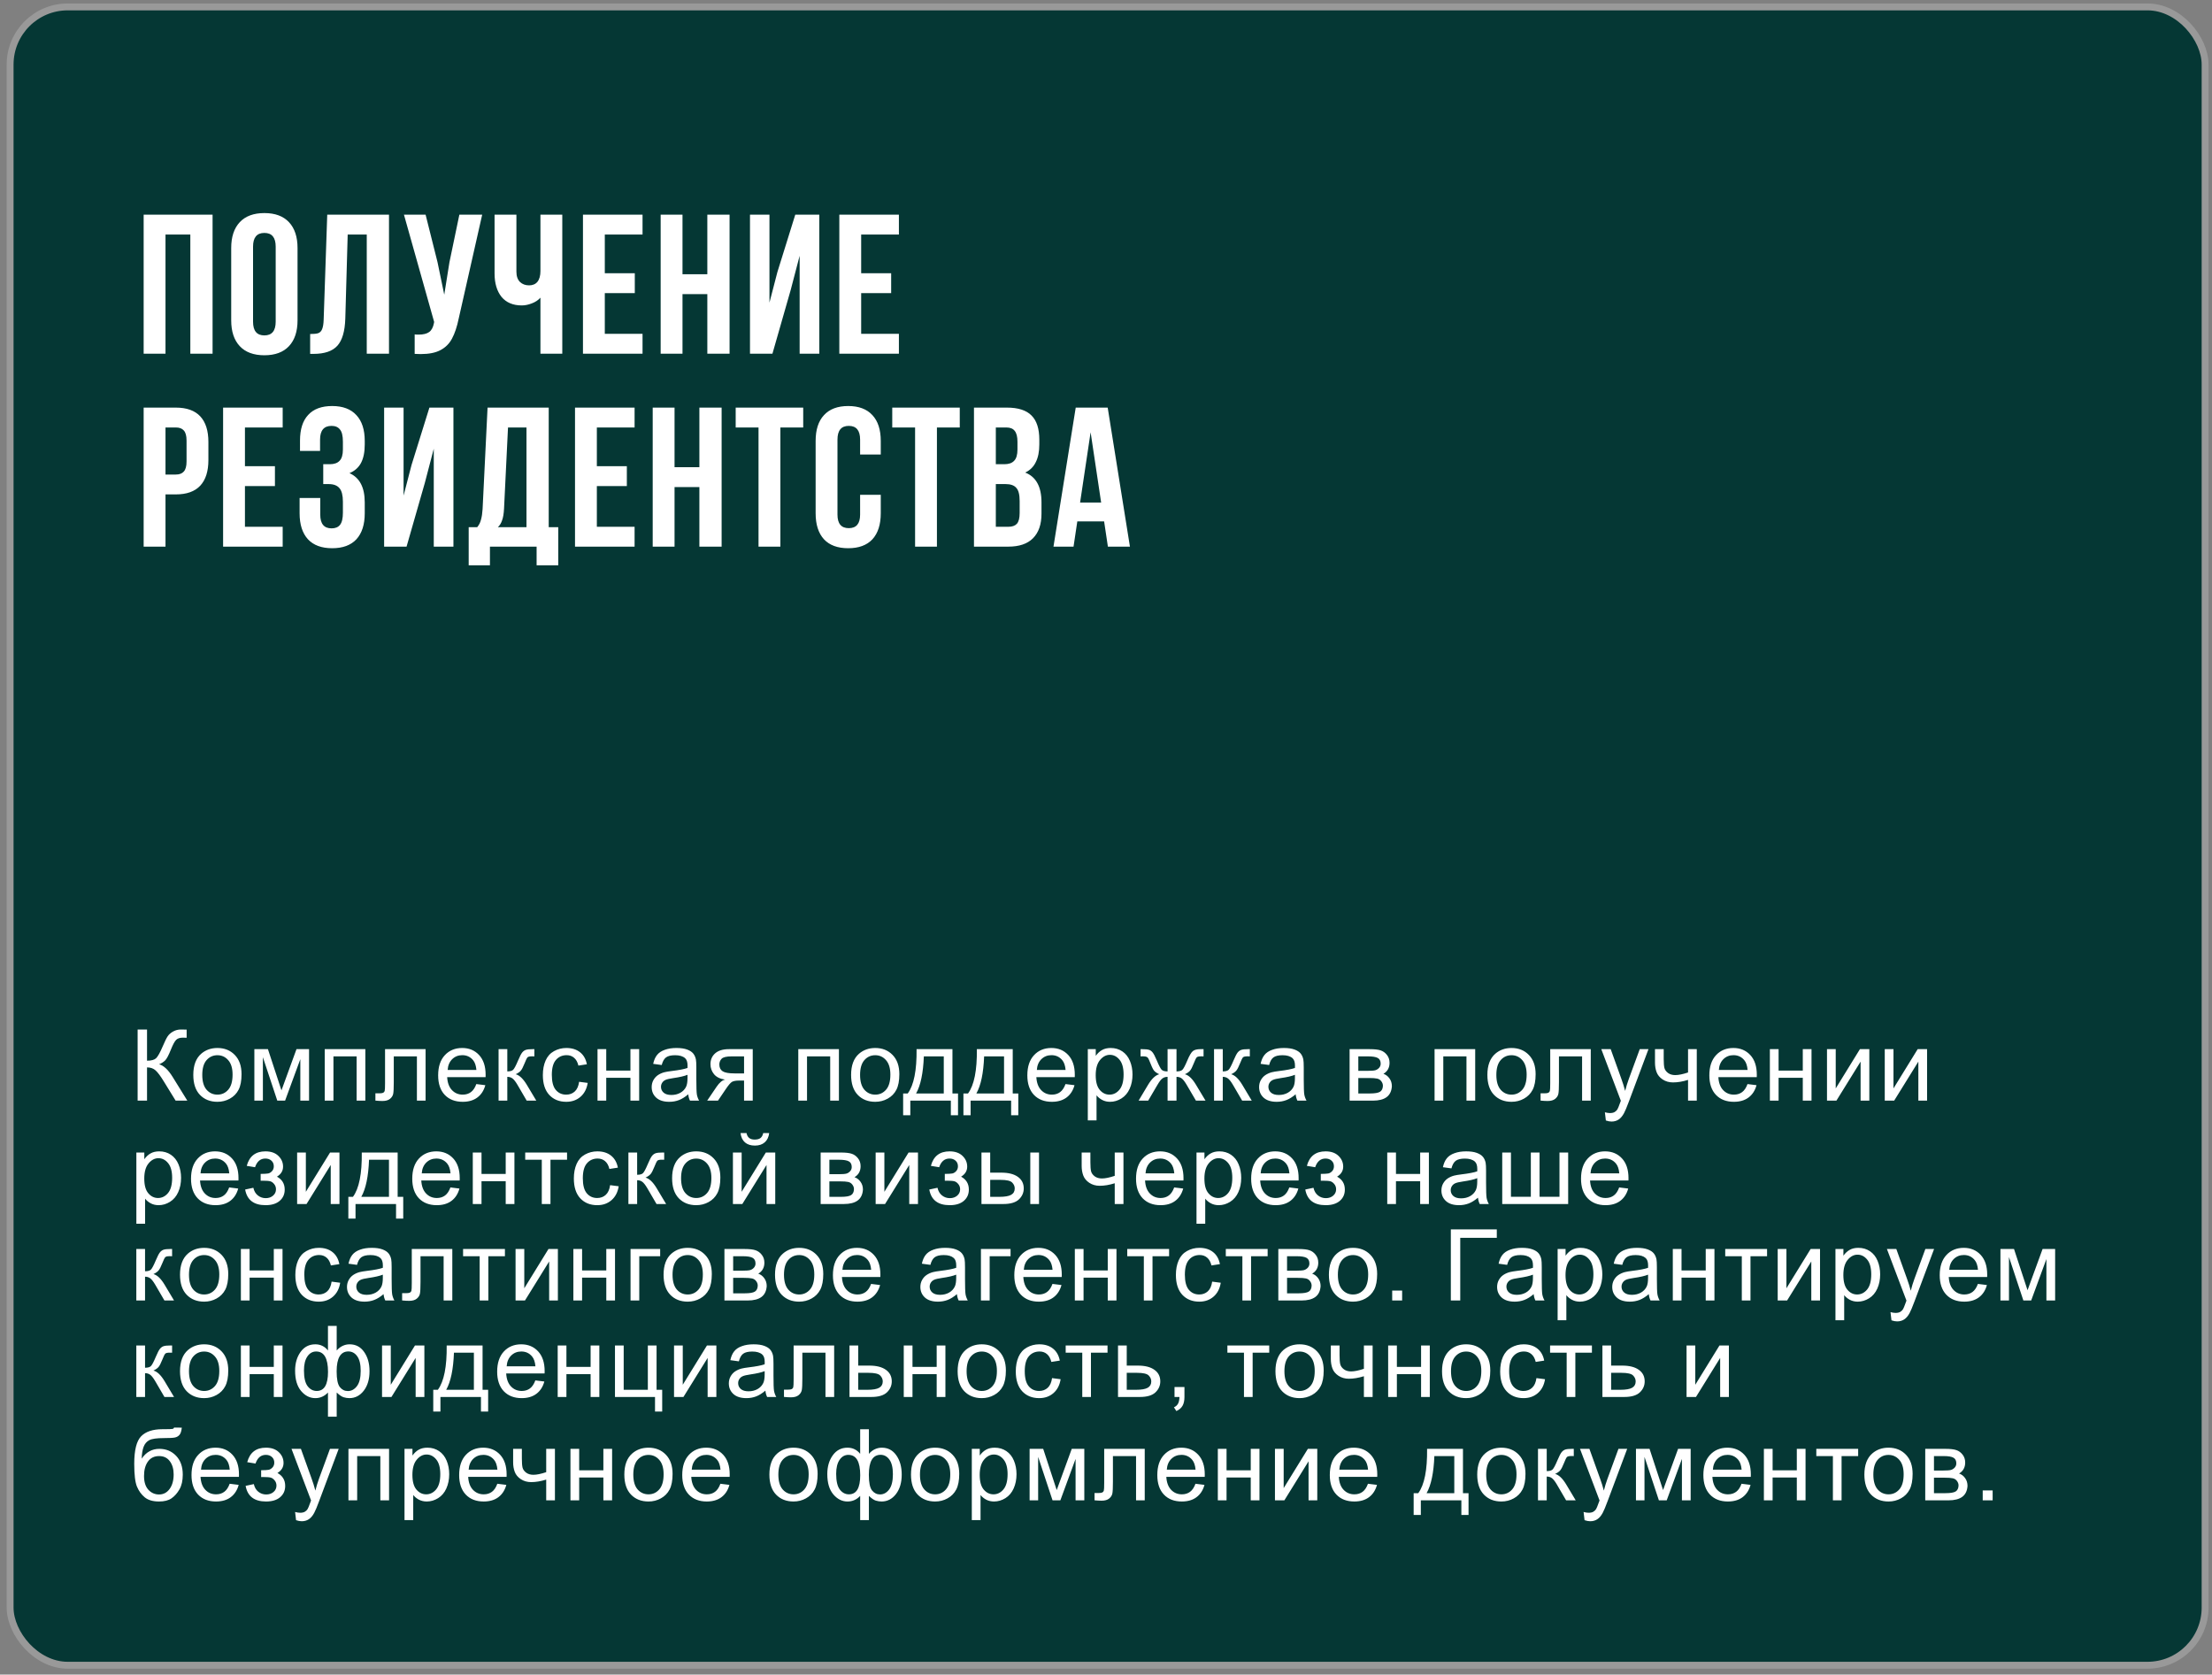 <?xml version="1.0" encoding="UTF-8"?> <svg xmlns="http://www.w3.org/2000/svg" width="321" height="243" viewBox="0 0 321 243" fill="none"><rect x="0" y="0" width="321" height="243" fill="#808080" stroke="none"/><rect x="1.467" y="1.003" width="318.533" height="240.641" rx="8.368" fill="#053734" stroke="#999999"></rect><path d="M20.847 51.323V31.149H30.848V51.323H27.62V34.031H24.017V51.323H20.847ZM33.552 35.991C33.552 34.377 33.965 33.128 34.791 32.244C35.617 31.36 36.808 30.919 38.365 30.919C39.921 30.919 41.112 31.36 41.938 32.244C42.764 33.128 43.178 34.377 43.178 35.991V46.481C43.178 48.095 42.764 49.344 41.938 50.228C41.112 51.111 39.921 51.553 38.365 51.553C36.808 51.553 35.617 51.111 34.791 50.228C33.965 49.344 33.552 48.095 33.552 46.481V35.991ZM36.722 46.683C36.722 48.008 37.27 48.671 38.365 48.671C39.46 48.671 40.007 48.008 40.007 46.683V35.789C40.007 34.463 39.46 33.8 38.365 33.8C37.27 33.8 36.722 34.463 36.722 35.789V46.683ZM45.009 48.47C45.528 48.47 45.912 48.431 46.162 48.354C46.431 48.258 46.623 48.066 46.739 47.778C46.873 47.471 46.95 47.009 46.969 46.395L47.488 31.149H56.451V51.323H53.223V34.031H50.456L50.11 46.222C50.053 48.066 49.669 49.382 48.958 50.17C48.247 50.958 47.094 51.352 45.499 51.352H45.009V48.47ZM66.574 46.193C66.324 47.403 65.998 48.383 65.594 49.133C65.21 49.863 64.653 50.42 63.923 50.804C63.212 51.188 62.251 51.38 61.041 51.38C60.676 51.38 60.388 51.371 60.176 51.352V48.527C60.311 48.547 60.503 48.556 60.753 48.556C61.425 48.556 61.934 48.431 62.28 48.181C62.626 47.932 62.856 47.499 62.972 46.885L63.001 46.712L58.62 31.149H61.761L63.49 38.037L64.47 42.763L65.22 38.066L66.661 31.149H69.975L66.574 46.193ZM81.597 51.323H78.427V43.196C78.1 43.561 77.678 43.839 77.159 44.031C76.659 44.224 76.179 44.32 75.718 44.32C74.45 44.32 73.47 43.907 72.778 43.08C72.106 42.235 71.77 41.101 71.77 39.68V31.149H74.94V39.42C74.94 40.074 75.113 40.573 75.459 40.919C75.805 41.245 76.246 41.409 76.784 41.409C77.303 41.409 77.707 41.236 77.995 40.89C78.283 40.525 78.427 40.006 78.427 39.334V31.149H81.597V51.323ZM92.12 39.651V42.533H87.768V48.441H93.244V51.323H84.598V31.149H93.244V34.031H87.768V39.651H92.12ZM95.873 51.323V31.149H99.043V39.795H102.646V31.149H105.874V51.323H102.646V42.677H99.043V51.323H95.873ZM108.837 51.323V31.149H111.662V43.916L112.814 39.478L115.408 31.149H118.895V51.323H116.042V37.115L114.745 42.072L112.094 51.323H108.837ZM129.323 39.651V42.533H124.971V48.441H130.447V51.323H121.801V31.149H130.447V34.031H124.971V39.651H129.323ZM25.516 59.149C27.091 59.149 28.273 59.572 29.061 60.417C29.848 61.263 30.242 62.502 30.242 64.135V66.757C30.242 68.391 29.848 69.63 29.061 70.475C28.273 71.32 27.091 71.743 25.516 71.743H24.017V79.323H20.847V59.149H25.516ZM24.017 68.861H25.516C26.035 68.861 26.419 68.717 26.669 68.429C26.938 68.141 27.072 67.651 27.072 66.959V63.933C27.072 63.241 26.938 62.752 26.669 62.463C26.419 62.175 26.035 62.031 25.516 62.031H24.017V68.861ZM39.898 67.651V70.533H35.546V76.441H41.022V79.323H32.376V59.149H41.022V62.031H35.546V67.651H39.898ZM49.761 64.106C49.761 63.241 49.617 62.646 49.329 62.319C49.06 61.973 48.656 61.8 48.118 61.8C47.004 61.8 46.447 62.463 46.447 63.789V65.432H43.536V63.933C43.536 62.3 43.93 61.061 44.718 60.215C45.505 59.351 46.668 58.919 48.205 58.919C49.742 58.919 50.914 59.36 51.721 60.244C52.528 61.109 52.931 62.358 52.931 63.991V64.51C52.931 65.605 52.749 66.498 52.383 67.19C52.019 67.862 51.461 68.352 50.712 68.659C52.191 69.313 52.931 70.725 52.931 72.896V74.481C52.931 76.114 52.528 77.373 51.721 78.256C50.914 79.121 49.742 79.553 48.205 79.553C46.668 79.553 45.496 79.121 44.689 78.256C43.882 77.373 43.478 76.114 43.478 74.481V72.262H46.475V74.683C46.475 76.008 47.023 76.671 48.118 76.671C48.656 76.671 49.06 76.508 49.329 76.181C49.617 75.836 49.761 75.24 49.761 74.395V72.809C49.761 71.887 49.598 71.234 49.271 70.85C48.944 70.446 48.416 70.245 47.686 70.245H46.908V67.363H47.859C48.493 67.363 48.964 67.199 49.271 66.873C49.598 66.546 49.761 65.999 49.761 65.23V64.106ZM55.743 79.323V59.149H58.567V71.916L59.72 67.478L62.314 59.149H65.801V79.323H62.948V65.115L61.651 70.072L58.999 79.323H55.743ZM77.871 79.323H71.099V82.032H68.015V76.498H69.254C69.523 76.172 69.706 75.807 69.802 75.403C69.917 75 69.994 74.491 70.032 73.876L70.753 59.149H79.629V76.498H81.013V82.032H77.871V79.323ZM73.145 73.818C73.107 74.548 73.01 75.115 72.857 75.519C72.722 75.922 72.521 76.249 72.252 76.498H76.402V62.031H73.721L73.145 73.818ZM90.966 67.651V70.533H86.614V76.441H92.09V79.323H83.444V59.149H92.09V62.031H86.614V67.651H90.966ZM94.719 79.323V59.149H97.889V67.795H101.492V59.149H104.72V79.323H101.492V70.677H97.889V79.323H94.719ZM116.56 59.149V62.031H113.246V79.323H110.075V62.031H106.761V59.149H116.56ZM127.814 74.481C127.814 76.114 127.411 77.373 126.604 78.256C125.797 79.121 124.625 79.553 123.088 79.553C121.551 79.553 120.379 79.121 119.572 78.256C118.765 77.373 118.362 76.114 118.362 74.481V63.991C118.362 62.358 118.765 61.109 119.572 60.244C120.379 59.36 121.551 58.919 123.088 58.919C124.625 58.919 125.797 59.36 126.604 60.244C127.411 61.109 127.814 62.358 127.814 63.991V65.951H124.817V63.789C124.817 62.463 124.27 61.8 123.175 61.8C122.079 61.8 121.532 62.463 121.532 63.789V74.683C121.532 75.989 122.079 76.642 123.175 76.642C124.27 76.642 124.817 75.989 124.817 74.683V71.801H127.814V74.481ZM139.279 59.149V62.031H135.965V79.323H132.795V62.031H129.481V59.149H139.279ZM146.125 59.149C147.758 59.149 148.949 59.533 149.698 60.302C150.448 61.051 150.822 62.214 150.822 63.789V64.51C150.822 65.547 150.649 66.402 150.304 67.074C149.977 67.747 149.468 68.246 148.776 68.573C150.352 69.188 151.139 70.629 151.139 72.896V74.539C151.139 76.095 150.726 77.286 149.9 78.112C149.093 78.919 147.902 79.323 146.326 79.323H141.341V59.149H146.125ZM144.511 67.363H145.75C146.384 67.363 146.855 67.199 147.162 66.873C147.489 66.546 147.652 65.999 147.652 65.23V64.106C147.652 63.376 147.518 62.848 147.249 62.521C146.999 62.194 146.595 62.031 146.038 62.031H144.511V67.363ZM144.511 76.441H146.326C146.884 76.441 147.297 76.297 147.566 76.008C147.835 75.701 147.969 75.182 147.969 74.452V72.694C147.969 71.772 147.806 71.138 147.479 70.792C147.172 70.427 146.653 70.245 145.923 70.245H144.511V76.441ZM160.775 79.323L160.227 75.663H156.336L155.789 79.323H152.878L156.106 59.149H160.746L163.973 79.323H160.775ZM159.795 72.925L158.267 62.723L156.74 72.925H159.795Z" fill="white"></path><path d="M19.972 149.401H21.337V153.919C21.961 153.919 22.4 153.799 22.653 153.56C22.906 153.316 23.23 152.734 23.624 151.815C23.91 151.139 24.145 150.663 24.328 150.387C24.515 150.105 24.78 149.871 25.122 149.683C25.465 149.491 25.843 149.394 26.255 149.394C26.781 149.394 27.057 149.399 27.086 149.409V150.591C27.039 150.591 26.947 150.588 26.811 150.584C26.661 150.579 26.57 150.577 26.537 150.577C26.101 150.577 25.777 150.682 25.566 150.893C25.35 151.104 25.104 151.555 24.827 152.244C24.48 153.117 24.187 153.668 23.948 153.898C23.708 154.123 23.422 154.303 23.089 154.439C23.755 154.622 24.412 155.237 25.059 156.283L27.184 159.716H25.488L23.765 156.916C23.291 156.142 22.895 155.612 22.576 155.326C22.256 155.035 21.844 154.89 21.337 154.89V159.716H19.972V149.401ZM28.051 155.98C28.051 154.596 28.436 153.572 29.205 152.905C29.848 152.352 30.631 152.075 31.555 152.075C32.583 152.075 33.422 152.413 34.074 153.088C34.726 153.759 35.052 154.688 35.052 155.875C35.052 156.836 34.907 157.594 34.616 158.147C34.33 158.696 33.91 159.123 33.356 159.428C32.808 159.733 32.207 159.885 31.555 159.885C30.509 159.885 29.663 159.55 29.015 158.879C28.373 158.208 28.051 157.242 28.051 155.98ZM29.353 155.98C29.353 156.937 29.562 157.655 29.979 158.133C30.397 158.607 30.922 158.844 31.555 158.844C32.184 158.844 32.707 158.605 33.124 158.126C33.542 157.648 33.751 156.918 33.751 155.938C33.751 155.014 33.539 154.315 33.117 153.841C32.7 153.363 32.179 153.124 31.555 153.124C30.922 153.124 30.397 153.36 29.979 153.834C29.562 154.308 29.353 155.023 29.353 155.98ZM36.912 152.244H38.882L40.845 158.225L43.026 152.244H44.848V159.716H43.582V153.701L41.372 159.716H40.24L38.15 153.412V159.716H36.912V152.244ZM47.123 152.244H53.019V159.716H51.752V153.292H48.389V159.716H47.123V152.244ZM55.877 152.244H61.759V159.716H60.5V153.292H57.144V157.014C57.144 157.882 57.116 158.455 57.059 158.731C57.003 159.008 56.848 159.25 56.595 159.456C56.342 159.662 55.976 159.766 55.497 159.766C55.202 159.766 54.862 159.747 54.477 159.709V158.654H55.033C55.296 158.654 55.483 158.628 55.596 158.576C55.709 158.52 55.783 158.433 55.821 158.316C55.859 158.199 55.877 157.817 55.877 157.169V152.244ZM69.121 157.31L70.43 157.472C70.223 158.236 69.841 158.83 69.283 159.252C68.725 159.674 68.012 159.885 67.144 159.885C66.051 159.885 65.183 159.55 64.54 158.879C63.903 158.204 63.584 157.258 63.584 156.044C63.584 154.786 63.907 153.811 64.555 153.117C65.202 152.422 66.041 152.075 67.073 152.075C68.073 152.075 68.889 152.415 69.522 153.095C70.155 153.776 70.472 154.732 70.472 155.966C70.472 156.041 70.469 156.154 70.465 156.304H64.892C64.939 157.125 65.171 157.753 65.589 158.189C66.006 158.626 66.527 158.844 67.151 158.844C67.615 158.844 68.012 158.722 68.34 158.478C68.668 158.234 68.929 157.845 69.121 157.31ZM64.963 155.263H69.135C69.079 154.634 68.919 154.163 68.657 153.848C68.253 153.36 67.73 153.117 67.088 153.117C66.506 153.117 66.016 153.311 65.617 153.701C65.223 154.09 65.005 154.61 64.963 155.263ZM72.352 152.244H73.619V155.474C74.022 155.474 74.304 155.396 74.463 155.241C74.627 155.087 74.867 154.636 75.181 153.89C75.429 153.299 75.631 152.91 75.786 152.722C75.941 152.535 76.119 152.408 76.321 152.343C76.522 152.277 76.846 152.244 77.292 152.244H77.545V153.292L77.193 153.285C76.86 153.285 76.647 153.335 76.553 153.433C76.454 153.536 76.304 153.844 76.103 154.355C75.91 154.843 75.734 155.18 75.575 155.368C75.415 155.556 75.169 155.727 74.836 155.882C75.38 156.027 75.915 156.534 76.44 157.401L77.826 159.716H76.433L75.082 157.401C74.806 156.937 74.564 156.632 74.358 156.487C74.151 156.337 73.905 156.262 73.619 156.262V159.716H72.352V152.244ZM84.041 156.979L85.286 157.141C85.15 158 84.801 158.673 84.238 159.16C83.68 159.644 82.993 159.885 82.177 159.885C81.154 159.885 80.331 159.552 79.707 158.886C79.088 158.215 78.778 157.256 78.778 156.008C78.778 155.202 78.912 154.496 79.179 153.89C79.447 153.285 79.852 152.833 80.396 152.533C80.945 152.228 81.541 152.075 82.183 152.075C82.995 152.075 83.659 152.282 84.175 152.694C84.691 153.102 85.021 153.684 85.167 154.439L83.936 154.629C83.818 154.127 83.609 153.75 83.309 153.496C83.014 153.243 82.655 153.117 82.233 153.117C81.595 153.117 81.076 153.346 80.678 153.806C80.279 154.261 80.08 154.983 80.08 155.973C80.08 156.977 80.272 157.706 80.657 158.161C81.041 158.616 81.543 158.844 82.162 158.844C82.66 158.844 83.075 158.691 83.408 158.386C83.741 158.082 83.952 157.613 84.041 156.979ZM86.71 152.244H87.976V155.354H91.487V152.244H92.754V159.716H91.487V156.402H87.976V159.716H86.71V152.244ZM99.876 158.795C99.407 159.193 98.954 159.475 98.518 159.639C98.086 159.803 97.622 159.885 97.125 159.885C96.304 159.885 95.673 159.686 95.232 159.287C94.791 158.884 94.571 158.37 94.571 157.746C94.571 157.38 94.653 157.047 94.817 156.747C94.986 156.442 95.204 156.198 95.471 156.015C95.743 155.832 96.048 155.694 96.386 155.6C96.635 155.535 97.01 155.471 97.512 155.41C98.534 155.288 99.287 155.143 99.77 154.974C99.775 154.8 99.777 154.69 99.777 154.643C99.777 154.127 99.658 153.764 99.418 153.553C99.095 153.267 98.614 153.124 97.976 153.124C97.38 153.124 96.939 153.229 96.653 153.44C96.372 153.647 96.163 154.015 96.027 154.545L94.789 154.376C94.901 153.846 95.087 153.419 95.345 153.095C95.603 152.767 95.975 152.516 96.463 152.343C96.951 152.164 97.516 152.075 98.159 152.075C98.797 152.075 99.315 152.15 99.714 152.3C100.113 152.45 100.406 152.64 100.593 152.87C100.781 153.095 100.912 153.382 100.987 153.729C101.03 153.944 101.051 154.334 101.051 154.897V156.585C101.051 157.763 101.077 158.508 101.128 158.823C101.184 159.132 101.292 159.43 101.452 159.716H100.129C99.998 159.454 99.913 159.146 99.876 158.795ZM99.77 155.966C99.311 156.154 98.621 156.313 97.702 156.445C97.181 156.52 96.813 156.604 96.597 156.698C96.381 156.792 96.215 156.93 96.097 157.113C95.98 157.291 95.921 157.491 95.921 157.711C95.921 158.049 96.048 158.33 96.302 158.555C96.559 158.781 96.935 158.893 97.427 158.893C97.915 158.893 98.349 158.788 98.729 158.576C99.109 158.361 99.388 158.068 99.566 157.697C99.702 157.411 99.77 156.989 99.77 156.43V155.966ZM109.236 152.244V159.716H107.976V156.803H107.244C106.799 156.803 106.466 156.862 106.245 156.979C106.029 157.092 105.713 157.46 105.295 158.084L104.191 159.716H102.622L103.987 157.704C104.404 157.09 104.819 156.742 105.232 156.663C104.51 156.564 103.973 156.304 103.621 155.882C103.274 155.46 103.1 154.974 103.1 154.425C103.1 153.778 103.328 153.253 103.783 152.849C104.242 152.446 104.906 152.244 105.774 152.244H109.236ZM107.976 153.292H106.175C105.42 153.292 104.932 153.41 104.711 153.644C104.496 153.879 104.388 154.153 104.388 154.467C104.388 154.913 104.547 155.241 104.866 155.452C105.19 155.659 105.76 155.762 106.576 155.762H107.976V153.292ZM115.846 152.244H121.742V159.716H120.476V153.292H117.113V159.716H115.846V152.244ZM123.51 155.98C123.51 154.596 123.895 153.572 124.664 152.905C125.307 152.352 126.09 152.075 127.014 152.075C128.041 152.075 128.881 152.413 129.533 153.088C130.185 153.759 130.511 154.688 130.511 155.875C130.511 156.836 130.366 157.594 130.075 158.147C129.789 158.696 129.369 159.123 128.815 159.428C128.266 159.733 127.666 159.885 127.014 159.885C125.968 159.885 125.121 159.55 124.474 158.879C123.831 158.208 123.51 157.242 123.51 155.98ZM124.812 155.98C124.812 156.937 125.021 157.655 125.438 158.133C125.855 158.607 126.381 158.844 127.014 158.844C127.643 158.844 128.166 158.605 128.583 158.126C129.001 157.648 129.209 156.918 129.209 155.938C129.209 155.014 128.998 154.315 128.576 153.841C128.159 153.363 127.638 153.124 127.014 153.124C126.381 153.124 125.855 153.36 125.438 153.834C125.021 154.308 124.812 155.023 124.812 155.98ZM133.011 152.244H138.217V158.675H139.026V161.834H137.985V159.716H132.103V161.834H131.062V158.675H131.73C132.621 157.465 133.048 155.321 133.011 152.244ZM134.066 153.292C133.972 155.717 133.597 157.512 132.94 158.675H136.958V153.292H134.066ZM141.758 152.244H146.965V158.675H147.774V161.834H146.733V159.716H140.851V161.834H139.809V158.675H140.478C141.369 157.465 141.796 155.321 141.758 152.244ZM142.814 153.292C142.72 155.717 142.345 157.512 141.688 158.675H145.705V153.292H142.814ZM154.622 157.31L155.931 157.472C155.724 158.236 155.342 158.83 154.784 159.252C154.226 159.674 153.513 159.885 152.645 159.885C151.552 159.885 150.684 159.55 150.041 158.879C149.404 158.204 149.085 157.258 149.085 156.044C149.085 154.786 149.408 153.811 150.056 153.117C150.703 152.422 151.542 152.075 152.574 152.075C153.574 152.075 154.39 152.415 155.023 153.095C155.656 153.776 155.973 154.732 155.973 155.966C155.973 156.041 155.97 156.154 155.966 156.304H150.393C150.44 157.125 150.672 157.753 151.09 158.189C151.507 158.626 152.028 158.844 152.652 158.844C153.116 158.844 153.513 158.722 153.841 158.478C154.169 158.234 154.43 157.845 154.622 157.31ZM150.464 155.263H154.636C154.58 154.634 154.42 154.163 154.158 153.848C153.754 153.36 153.231 153.117 152.588 153.117C152.007 153.117 151.517 153.311 151.118 153.701C150.724 154.09 150.506 154.61 150.464 155.263ZM157.86 162.58V152.244H159.014V153.215C159.286 152.835 159.594 152.551 159.936 152.364C160.278 152.171 160.693 152.075 161.181 152.075C161.819 152.075 162.382 152.239 162.87 152.568C163.358 152.896 163.726 153.36 163.975 153.961C164.223 154.557 164.348 155.211 164.348 155.924C164.348 156.688 164.209 157.378 163.932 157.992C163.66 158.602 163.262 159.071 162.736 159.4C162.216 159.723 161.667 159.885 161.09 159.885C160.668 159.885 160.288 159.796 159.95 159.618C159.617 159.44 159.343 159.214 159.127 158.942V162.58H157.86ZM159.007 156.022C159.007 156.984 159.202 157.695 159.591 158.154C159.98 158.614 160.452 158.844 161.005 158.844C161.568 158.844 162.049 158.607 162.448 158.133C162.851 157.655 163.053 156.916 163.053 155.917C163.053 154.965 162.856 154.252 162.462 153.778C162.073 153.304 161.606 153.067 161.062 153.067C160.522 153.067 160.044 153.321 159.626 153.827C159.214 154.329 159.007 155.061 159.007 156.022ZM170.731 152.244V155.474C171.134 155.474 171.418 155.396 171.582 155.241C171.747 155.087 171.986 154.636 172.3 153.89C172.596 153.182 172.861 152.73 173.095 152.533C173.325 152.34 173.691 152.244 174.193 152.244H174.657V153.292L174.312 153.285C173.975 153.285 173.759 153.335 173.665 153.433C173.567 153.536 173.416 153.844 173.215 154.355C173.027 154.843 172.854 155.18 172.694 155.368C172.535 155.556 172.286 155.727 171.948 155.882C172.497 156.027 173.032 156.534 173.552 157.401L174.946 159.716H173.552L172.195 157.401C171.918 156.932 171.676 156.625 171.47 156.48C171.263 156.334 171.017 156.262 170.731 156.262V159.716H169.436V156.262C169.155 156.262 168.911 156.334 168.705 156.48C168.498 156.62 168.257 156.928 167.98 157.401L166.622 159.716H165.229L166.615 157.401C167.14 156.534 167.677 156.027 168.226 155.882C167.851 155.708 167.588 155.52 167.438 155.319C167.288 155.112 167.063 154.625 166.763 153.855C166.66 153.597 166.549 153.438 166.432 153.377C166.31 153.316 166.129 153.285 165.89 153.285C165.829 153.285 165.705 153.288 165.517 153.292V152.244H165.693C166.181 152.244 166.524 152.275 166.721 152.336C166.922 152.392 167.1 152.516 167.255 152.708C167.415 152.896 167.621 153.29 167.874 153.89C168.184 154.627 168.419 155.075 168.578 155.234C168.742 155.394 169.028 155.474 169.436 155.474V152.244H170.731ZM176.179 152.244H177.445V155.474C177.849 155.474 178.13 155.396 178.29 155.241C178.454 155.087 178.693 154.636 179.007 153.89C179.256 153.299 179.458 152.91 179.612 152.722C179.767 152.535 179.945 152.408 180.147 152.343C180.349 152.277 180.672 152.244 181.118 152.244H181.371V153.292L181.02 153.285C180.687 153.285 180.473 153.335 180.379 153.433C180.281 153.536 180.131 153.844 179.929 154.355C179.737 154.843 179.561 155.18 179.401 155.368C179.242 155.556 178.996 155.727 178.662 155.882C179.207 156.027 179.741 156.534 180.267 157.401L181.653 159.716H180.26L178.909 157.401C178.632 156.937 178.39 156.632 178.184 156.487C177.978 156.337 177.731 156.262 177.445 156.262V159.716H176.179V152.244ZM188.022 158.795C187.553 159.193 187.101 159.475 186.664 159.639C186.233 159.803 185.768 159.885 185.271 159.885C184.45 159.885 183.819 159.686 183.378 159.287C182.938 158.884 182.717 158.37 182.717 157.746C182.717 157.38 182.799 157.047 182.963 156.747C183.132 156.442 183.35 156.198 183.618 156.015C183.89 155.832 184.195 155.694 184.532 155.6C184.781 155.535 185.156 155.471 185.658 155.41C186.681 155.288 187.434 155.143 187.917 154.974C187.921 154.8 187.924 154.69 187.924 154.643C187.924 154.127 187.804 153.764 187.565 153.553C187.241 153.267 186.76 153.124 186.123 153.124C185.527 153.124 185.086 153.229 184.8 153.44C184.518 153.647 184.31 154.015 184.174 154.545L182.935 154.376C183.048 153.846 183.233 153.419 183.491 153.095C183.749 152.767 184.122 152.516 184.61 152.343C185.098 152.164 185.663 152.075 186.305 152.075C186.943 152.075 187.462 152.15 187.86 152.3C188.259 152.45 188.552 152.64 188.74 152.87C188.928 153.095 189.059 153.382 189.134 153.729C189.176 153.944 189.197 154.334 189.197 154.897V156.585C189.197 157.763 189.223 158.508 189.275 158.823C189.331 159.132 189.439 159.43 189.598 159.716H188.276C188.144 159.454 188.06 159.146 188.022 158.795ZM187.917 155.966C187.457 156.154 186.767 156.313 185.848 156.445C185.327 156.52 184.959 156.604 184.743 156.698C184.528 156.792 184.361 156.93 184.244 157.113C184.127 157.291 184.068 157.491 184.068 157.711C184.068 158.049 184.195 158.33 184.448 158.555C184.706 158.781 185.081 158.893 185.574 158.893C186.062 158.893 186.495 158.788 186.875 158.576C187.255 158.361 187.534 158.068 187.713 157.697C187.849 157.411 187.917 156.989 187.917 156.43V155.966ZM195.85 152.244H198.77C199.488 152.244 200.02 152.305 200.367 152.427C200.719 152.544 201.019 152.762 201.268 153.081C201.521 153.4 201.648 153.783 201.648 154.228C201.648 154.585 201.573 154.897 201.423 155.164C201.277 155.427 201.057 155.647 200.761 155.825C201.113 155.943 201.404 156.163 201.634 156.487C201.868 156.806 201.985 157.186 201.985 157.627C201.939 158.335 201.685 158.86 201.226 159.203C200.766 159.545 200.097 159.716 199.22 159.716H195.85V152.244ZM197.116 155.389H198.467C199.007 155.389 199.377 155.361 199.579 155.305C199.781 155.248 199.961 155.136 200.121 154.967C200.28 154.793 200.36 154.587 200.36 154.348C200.36 153.954 200.219 153.679 199.938 153.525C199.661 153.37 199.185 153.292 198.51 153.292H197.116V155.389ZM197.116 158.675H198.784C199.502 158.675 199.994 158.593 200.262 158.429C200.529 158.26 200.67 157.971 200.684 157.563C200.684 157.324 200.606 157.104 200.452 156.902C200.297 156.696 200.095 156.567 199.846 156.515C199.598 156.459 199.199 156.43 198.65 156.43H197.116V158.675ZM208.181 152.244H214.077V159.716H212.81V153.292H209.447V159.716H208.181V152.244ZM215.845 155.98C215.845 154.596 216.229 153.572 216.999 152.905C217.641 152.352 218.425 152.075 219.349 152.075C220.376 152.075 221.216 152.413 221.868 153.088C222.52 153.759 222.846 154.688 222.846 155.875C222.846 156.836 222.7 157.594 222.409 158.147C222.123 158.696 221.704 159.123 221.15 159.428C220.601 159.733 220.001 159.885 219.349 159.885C218.303 159.885 217.456 159.55 216.809 158.879C216.166 158.208 215.845 157.242 215.845 155.98ZM217.147 155.98C217.147 156.937 217.355 157.655 217.773 158.133C218.19 158.607 218.716 158.844 219.349 158.844C219.977 158.844 220.5 158.605 220.918 158.126C221.335 157.648 221.544 156.918 221.544 155.938C221.544 155.014 221.333 154.315 220.911 153.841C220.493 153.363 219.973 153.124 219.349 153.124C218.716 153.124 218.19 153.36 217.773 153.834C217.355 154.308 217.147 155.023 217.147 155.98ZM224.965 152.244H230.848V159.716H229.588V153.292H226.232V157.014C226.232 157.882 226.204 158.455 226.147 158.731C226.091 159.008 225.936 159.25 225.683 159.456C225.43 159.662 225.064 159.766 224.585 159.766C224.29 159.766 223.95 159.747 223.565 159.709V158.654H224.121C224.384 158.654 224.571 158.628 224.684 158.576C224.797 158.52 224.872 158.433 224.909 158.316C224.947 158.199 224.965 157.817 224.965 157.169V152.244ZM233.038 162.594L232.897 161.405C233.174 161.48 233.415 161.518 233.622 161.518C233.903 161.518 234.128 161.471 234.297 161.377C234.466 161.283 234.604 161.152 234.712 160.983C234.792 160.856 234.921 160.542 235.099 160.04C235.123 159.97 235.16 159.866 235.212 159.73L232.376 152.244H233.741L235.296 156.571C235.498 157.12 235.678 157.697 235.838 158.302C235.983 157.72 236.157 157.153 236.359 156.599L237.956 152.244H239.222L236.38 159.843C236.075 160.664 235.838 161.229 235.669 161.539C235.444 161.956 235.186 162.261 234.895 162.453C234.604 162.65 234.257 162.749 233.854 162.749C233.61 162.749 233.338 162.697 233.038 162.594ZM240.167 152.244H241.433V153.658C241.433 154.268 241.469 154.711 241.539 154.988C241.614 155.26 241.79 155.499 242.067 155.706C242.343 155.907 242.69 156.008 243.108 156.008C243.586 156.008 244.206 155.882 244.965 155.628V152.244H246.232V159.716H244.965V156.705C244.187 156.949 243.46 157.071 242.784 157.071C242.217 157.071 241.715 156.928 241.279 156.642C240.847 156.351 240.554 155.997 240.399 155.579C240.244 155.162 240.167 154.702 240.167 154.2V152.244ZM253.593 157.31L254.902 157.472C254.696 158.236 254.313 158.83 253.755 159.252C253.197 159.674 252.484 159.885 251.616 159.885C250.523 159.885 249.656 159.55 249.013 158.879C248.375 158.204 248.056 157.258 248.056 156.044C248.056 154.786 248.38 153.811 249.027 153.117C249.674 152.422 250.514 152.075 251.546 152.075C252.545 152.075 253.361 152.415 253.995 153.095C254.628 153.776 254.944 154.732 254.944 155.966C254.944 156.041 254.942 156.154 254.937 156.304H249.365C249.412 157.125 249.644 157.753 250.061 158.189C250.479 158.626 251 158.844 251.623 158.844C252.088 158.844 252.484 158.722 252.812 158.478C253.141 158.234 253.401 157.845 253.593 157.31ZM249.435 155.263H253.608C253.551 154.634 253.392 154.163 253.129 153.848C252.726 153.36 252.203 153.117 251.56 153.117C250.978 153.117 250.488 153.311 250.09 153.701C249.696 154.09 249.477 154.61 249.435 155.263ZM256.839 152.244H258.105V155.354H261.616V152.244H262.883V159.716H261.616V156.402H258.105V159.716H256.839V152.244ZM265.129 152.244H266.396V157.943L269.907 152.244H271.272V159.716H270.005V154.052L266.494 159.716H265.129V152.244ZM273.511 152.244H274.777V157.943L278.288 152.244H279.653V159.716H278.387V154.052L274.876 159.716H273.511V152.244ZM19.789 177.58V167.244H20.943V168.215C21.215 167.835 21.522 167.551 21.865 167.364C22.207 167.171 22.622 167.075 23.11 167.075C23.748 167.075 24.311 167.239 24.799 167.568C25.287 167.896 25.655 168.36 25.904 168.961C26.152 169.557 26.276 170.211 26.276 170.924C26.276 171.688 26.138 172.378 25.861 172.992C25.589 173.602 25.191 174.071 24.665 174.4C24.145 174.723 23.596 174.885 23.019 174.885C22.597 174.885 22.217 174.796 21.879 174.618C21.546 174.44 21.271 174.214 21.056 173.942V177.58H19.789ZM20.936 171.022C20.936 171.984 21.131 172.695 21.52 173.154C21.909 173.614 22.381 173.844 22.934 173.844C23.497 173.844 23.978 173.607 24.377 173.133C24.78 172.655 24.982 171.916 24.982 170.917C24.982 169.965 24.785 169.252 24.391 168.778C24.002 168.304 23.535 168.067 22.991 168.067C22.451 168.067 21.973 168.321 21.555 168.827C21.142 169.329 20.936 170.061 20.936 171.022ZM33.258 172.31L34.567 172.472C34.36 173.236 33.978 173.83 33.42 174.252C32.862 174.674 32.149 174.885 31.281 174.885C30.188 174.885 29.32 174.55 28.678 173.879C28.04 173.204 27.721 172.258 27.721 171.044C27.721 169.786 28.044 168.811 28.692 168.117C29.339 167.422 30.179 167.075 31.21 167.075C32.21 167.075 33.026 167.415 33.659 168.095C34.292 168.776 34.609 169.732 34.609 170.966C34.609 171.041 34.607 171.154 34.602 171.304H29.029C29.076 172.125 29.308 172.753 29.726 173.189C30.143 173.626 30.664 173.844 31.288 173.844C31.752 173.844 32.149 173.722 32.477 173.478C32.805 173.234 33.066 172.845 33.258 172.31ZM29.1 170.263H33.272C33.216 169.634 33.056 169.163 32.794 168.848C32.39 168.36 31.867 168.117 31.225 168.117C30.643 168.117 30.153 168.311 29.754 168.701C29.36 169.09 29.142 169.61 29.1 170.263ZM37.826 171.339V170.347C38.361 170.342 38.724 170.321 38.917 170.284C39.114 170.246 39.299 170.134 39.473 169.946C39.646 169.758 39.733 169.524 39.733 169.242C39.733 168.9 39.618 168.628 39.388 168.426C39.163 168.22 38.87 168.117 38.509 168.117C37.796 168.117 37.296 168.536 37.01 169.376L35.807 169.179C36.182 167.776 37.087 167.075 38.523 167.075C39.32 167.075 39.944 167.293 40.394 167.73C40.849 168.166 41.077 168.686 41.077 169.292C41.077 169.901 40.781 170.387 40.19 170.748C40.566 170.95 40.847 171.208 41.035 171.522C41.222 171.832 41.316 172.2 41.316 172.627C41.316 173.297 41.072 173.841 40.584 174.259C40.096 174.676 39.414 174.885 38.537 174.885C36.834 174.885 35.847 174.128 35.575 172.613L36.764 172.359C36.872 172.838 37.09 173.208 37.418 173.471C37.751 173.734 38.131 173.865 38.558 173.865C38.985 173.865 39.339 173.745 39.62 173.506C39.907 173.262 40.05 172.953 40.05 172.577C40.05 172.287 39.961 172.033 39.782 171.817C39.604 171.602 39.414 171.468 39.212 171.416C39.011 171.36 38.645 171.332 38.115 171.332C38.072 171.332 37.976 171.334 37.826 171.339ZM43.119 167.244H44.386V172.943L47.897 167.244H49.262V174.716H47.995V169.052L44.484 174.716H43.119V167.244ZM52.5 167.244H57.707V173.675H58.516V176.834H57.474V174.716H51.592V176.834H50.551V173.675H51.219C52.111 172.465 52.538 170.321 52.5 167.244ZM53.555 168.292C53.462 170.717 53.086 172.512 52.43 173.675H56.447V168.292H53.555ZM65.364 172.31L66.672 172.472C66.466 173.236 66.084 173.83 65.526 174.252C64.967 174.674 64.254 174.885 63.387 174.885C62.294 174.885 61.426 174.55 60.783 173.879C60.145 173.204 59.826 172.258 59.826 171.044C59.826 169.786 60.15 168.811 60.797 168.117C61.445 167.422 62.284 167.075 63.316 167.075C64.315 167.075 65.132 167.415 65.765 168.095C66.398 168.776 66.715 169.732 66.715 170.966C66.715 171.041 66.712 171.154 66.708 171.304H61.135C61.182 172.125 61.414 172.753 61.832 173.189C62.249 173.626 62.77 173.844 63.394 173.844C63.858 173.844 64.254 173.722 64.583 173.478C64.911 173.234 65.171 172.845 65.364 172.31ZM61.205 170.263H65.378C65.322 169.634 65.162 169.163 64.899 168.848C64.496 168.36 63.973 168.117 63.33 168.117C62.749 168.117 62.258 168.311 61.86 168.701C61.466 169.09 61.248 169.61 61.205 170.263ZM68.609 167.244H69.876V170.354H73.387V167.244H74.653V174.716H73.387V171.402H69.876V174.716H68.609V167.244ZM76.217 167.244H82.289V168.292H79.883V174.716H78.623V168.292H76.217V167.244ZM88.539 171.979L89.784 172.141C89.648 173 89.299 173.673 88.736 174.16C88.178 174.644 87.49 174.885 86.674 174.885C85.652 174.885 84.829 174.552 84.205 173.886C83.585 173.215 83.276 172.256 83.276 171.008C83.276 170.202 83.41 169.496 83.677 168.89C83.944 168.285 84.35 167.833 84.894 167.533C85.443 167.228 86.039 167.075 86.681 167.075C87.493 167.075 88.157 167.282 88.673 167.694C89.189 168.102 89.519 168.684 89.665 169.439L88.433 169.629C88.316 169.127 88.107 168.75 87.807 168.496C87.512 168.243 87.153 168.117 86.731 168.117C86.093 168.117 85.574 168.346 85.176 168.806C84.777 169.261 84.578 169.983 84.578 170.973C84.578 171.977 84.77 172.706 85.155 173.161C85.539 173.616 86.041 173.844 86.66 173.844C87.157 173.844 87.573 173.691 87.906 173.386C88.239 173.082 88.45 172.613 88.539 171.979ZM91.193 167.244H92.46V170.474C92.863 170.474 93.145 170.396 93.304 170.241C93.468 170.087 93.707 169.636 94.022 168.89C94.27 168.299 94.472 167.91 94.627 167.722C94.782 167.535 94.96 167.408 95.162 167.343C95.363 167.277 95.687 167.244 96.133 167.244H96.386V168.292L96.034 168.285C95.701 168.285 95.488 168.335 95.394 168.433C95.295 168.536 95.145 168.844 94.944 169.355C94.751 169.843 94.575 170.18 94.416 170.368C94.256 170.556 94.01 170.727 93.677 170.882C94.221 171.027 94.756 171.534 95.281 172.401L96.667 174.716H95.274L93.923 172.401C93.647 171.937 93.405 171.632 93.199 171.487C92.992 171.337 92.746 171.262 92.46 171.262V174.716H91.193V167.244ZM97.535 170.98C97.535 169.596 97.919 168.572 98.689 167.905C99.331 167.352 100.114 167.075 101.039 167.075C102.066 167.075 102.905 167.413 103.557 168.088C104.209 168.759 104.535 169.688 104.535 170.875C104.535 171.836 104.39 172.594 104.099 173.147C103.813 173.696 103.393 174.123 102.84 174.428C102.291 174.733 101.691 174.885 101.039 174.885C99.993 174.885 99.146 174.55 98.499 173.879C97.856 173.208 97.535 172.242 97.535 170.98ZM98.836 170.98C98.836 171.937 99.045 172.655 99.463 173.133C99.88 173.607 100.405 173.844 101.039 173.844C101.667 173.844 102.19 173.605 102.608 173.126C103.025 172.648 103.234 171.918 103.234 170.938C103.234 170.014 103.023 169.315 102.601 168.841C102.183 168.363 101.662 168.124 101.039 168.124C100.405 168.124 99.88 168.36 99.463 168.834C99.045 169.308 98.836 170.023 98.836 170.98ZM106.36 167.244H107.626V172.943L111.137 167.244H112.502V174.716H111.236V169.052L107.725 174.716H106.36V167.244ZM110.757 164.416H111.623C111.552 165.002 111.336 165.452 110.975 165.766C110.619 166.081 110.143 166.238 109.547 166.238C108.947 166.238 108.466 166.083 108.105 165.774C107.748 165.459 107.535 165.007 107.464 164.416H108.33C108.395 164.735 108.524 164.974 108.717 165.133C108.914 165.288 109.176 165.365 109.505 165.365C109.885 165.365 110.171 165.29 110.363 165.14C110.56 164.985 110.691 164.744 110.757 164.416ZM119.091 167.244H122.011C122.729 167.244 123.262 167.305 123.609 167.427C123.96 167.544 124.261 167.762 124.509 168.081C124.763 168.4 124.889 168.783 124.889 169.228C124.889 169.585 124.814 169.897 124.664 170.164C124.519 170.427 124.298 170.647 124.003 170.825C124.354 170.943 124.645 171.163 124.875 171.487C125.11 171.806 125.227 172.186 125.227 172.627C125.18 173.335 124.927 173.86 124.467 174.203C124.007 174.545 123.339 174.716 122.462 174.716H119.091V167.244ZM120.358 170.389H121.709C122.248 170.389 122.619 170.361 122.821 170.305C123.022 170.248 123.203 170.136 123.362 169.967C123.522 169.793 123.602 169.587 123.602 169.348C123.602 168.954 123.461 168.679 123.179 168.525C122.903 168.37 122.427 168.292 121.751 168.292H120.358V170.389ZM120.358 173.675H122.026C122.743 173.675 123.236 173.593 123.503 173.429C123.77 173.26 123.911 172.971 123.925 172.563C123.925 172.324 123.848 172.104 123.693 171.902C123.538 171.696 123.337 171.567 123.088 171.515C122.839 171.459 122.441 171.43 121.892 171.43H120.358V173.675ZM127.072 167.244H128.339V172.943L131.85 167.244H133.215V174.716H131.948V169.052L128.437 174.716H127.072V167.244ZM137.107 171.339V170.347C137.642 170.342 138.006 170.321 138.198 170.284C138.395 170.246 138.58 170.134 138.754 169.946C138.927 169.758 139.014 169.524 139.014 169.242C139.014 168.9 138.899 168.628 138.669 168.426C138.444 168.22 138.151 168.117 137.79 168.117C137.077 168.117 136.577 168.536 136.291 169.376L135.088 169.179C135.463 167.776 136.369 167.075 137.804 167.075C138.601 167.075 139.225 167.293 139.676 167.73C140.131 168.166 140.358 168.686 140.358 169.292C140.358 169.901 140.063 170.387 139.472 170.748C139.847 170.95 140.128 171.208 140.316 171.522C140.503 171.832 140.597 172.2 140.597 172.627C140.597 173.297 140.353 173.841 139.866 174.259C139.378 174.676 138.695 174.885 137.818 174.885C136.115 174.885 135.128 174.128 134.856 172.613L136.045 172.359C136.153 172.838 136.371 173.208 136.699 173.471C137.032 173.734 137.412 173.865 137.839 173.865C138.266 173.865 138.62 173.745 138.902 173.506C139.188 173.262 139.331 172.953 139.331 172.577C139.331 172.287 139.242 172.033 139.063 171.817C138.885 171.602 138.695 171.468 138.493 171.416C138.292 171.36 137.926 171.332 137.396 171.332C137.354 171.332 137.257 171.334 137.107 171.339ZM149.514 167.244H150.78V174.716H149.514V167.244ZM142.428 167.244H143.695V170.164H145.299C146.345 170.164 147.15 170.368 147.713 170.776C148.28 171.18 148.564 171.738 148.564 172.451C148.564 173.075 148.327 173.609 147.853 174.055C147.384 174.496 146.631 174.716 145.595 174.716H142.428V167.244ZM143.695 173.675H145.025C145.827 173.675 146.399 173.576 146.742 173.379C147.084 173.182 147.255 172.875 147.255 172.458C147.255 172.134 147.129 171.846 146.875 171.592C146.622 171.339 146.061 171.212 145.194 171.212H143.695V173.675ZM156.969 167.244H158.235V168.658C158.235 169.268 158.27 169.711 158.341 169.988C158.416 170.26 158.592 170.499 158.868 170.706C159.145 170.907 159.492 171.008 159.91 171.008C160.388 171.008 161.007 170.882 161.767 170.628V167.244H163.034V174.716H161.767V171.705C160.988 171.949 160.261 172.071 159.586 172.071C159.018 172.071 158.517 171.928 158.08 171.642C157.649 171.351 157.356 170.997 157.201 170.579C157.046 170.162 156.969 169.702 156.969 169.2V167.244ZM170.395 172.31L171.704 172.472C171.497 173.236 171.115 173.83 170.557 174.252C169.999 174.674 169.286 174.885 168.418 174.885C167.325 174.885 166.457 174.55 165.815 173.879C165.177 173.204 164.858 172.258 164.858 171.044C164.858 169.786 165.181 168.811 165.829 168.117C166.476 167.422 167.316 167.075 168.348 167.075C169.347 167.075 170.163 167.415 170.796 168.095C171.429 168.776 171.746 169.732 171.746 170.966C171.746 171.041 171.744 171.154 171.739 171.304H166.167C166.213 172.125 166.446 172.753 166.863 173.189C167.281 173.626 167.801 173.844 168.425 173.844C168.889 173.844 169.286 173.722 169.614 173.478C169.943 173.234 170.203 172.845 170.395 172.31ZM166.237 170.263H170.409C170.353 169.634 170.193 169.163 169.931 168.848C169.527 168.36 169.004 168.117 168.362 168.117C167.78 168.117 167.29 168.311 166.891 168.701C166.497 169.09 166.279 169.61 166.237 170.263ZM173.634 177.58V167.244H174.787V168.215C175.06 167.835 175.367 167.551 175.709 167.364C176.052 167.171 176.467 167.075 176.955 167.075C177.593 167.075 178.155 167.239 178.643 167.568C179.131 167.896 179.499 168.36 179.748 168.961C179.996 169.557 180.121 170.211 180.121 170.924C180.121 171.688 179.982 172.378 179.706 172.992C179.434 173.602 179.035 174.071 178.51 174.4C177.989 174.723 177.44 174.885 176.863 174.885C176.441 174.885 176.061 174.796 175.723 174.618C175.39 174.44 175.116 174.214 174.9 173.942V177.58H173.634ZM174.78 171.022C174.78 171.984 174.975 172.695 175.364 173.154C175.754 173.614 176.225 173.844 176.779 173.844C177.342 173.844 177.822 173.607 178.221 173.133C178.624 172.655 178.826 171.916 178.826 170.917C178.826 169.965 178.629 169.252 178.235 168.778C177.846 168.304 177.379 168.067 176.835 168.067C176.296 168.067 175.817 168.321 175.4 168.827C174.987 169.329 174.78 170.061 174.78 171.022ZM187.102 172.31L188.411 172.472C188.205 173.236 187.822 173.83 187.264 174.252C186.706 174.674 185.993 174.885 185.125 174.885C184.032 174.885 183.165 174.55 182.522 173.879C181.884 173.204 181.565 172.258 181.565 171.044C181.565 169.786 181.889 168.811 182.536 168.117C183.183 167.422 184.023 167.075 185.055 167.075C186.054 167.075 186.87 167.415 187.503 168.095C188.137 168.776 188.453 169.732 188.453 170.966C188.453 171.041 188.451 171.154 188.446 171.304H182.874C182.921 172.125 183.153 172.753 183.57 173.189C183.988 173.626 184.508 173.844 185.132 173.844C185.597 173.844 185.993 173.722 186.321 173.478C186.65 173.234 186.91 172.845 187.102 172.31ZM182.944 170.263H187.116C187.06 169.634 186.901 169.163 186.638 168.848C186.235 168.36 185.712 168.117 185.069 168.117C184.487 168.117 183.997 168.311 183.598 168.701C183.204 169.09 182.986 169.61 182.944 170.263ZM191.671 171.339V170.347C192.205 170.342 192.569 170.321 192.761 170.284C192.958 170.246 193.143 170.134 193.317 169.946C193.491 169.758 193.577 169.524 193.577 169.242C193.577 168.9 193.462 168.628 193.233 168.426C193.007 168.22 192.714 168.117 192.353 168.117C191.64 168.117 191.141 168.536 190.854 169.376L189.651 169.179C190.027 167.776 190.932 167.075 192.367 167.075C193.165 167.075 193.788 167.293 194.239 167.73C194.694 168.166 194.921 168.686 194.921 169.292C194.921 169.901 194.626 170.387 194.035 170.748C194.41 170.95 194.691 171.208 194.879 171.522C195.067 171.832 195.16 172.2 195.16 172.627C195.16 173.297 194.917 173.841 194.429 174.259C193.941 174.676 193.258 174.885 192.381 174.885C190.679 174.885 189.691 174.128 189.419 172.613L190.608 172.359C190.716 172.838 190.934 173.208 191.263 173.471C191.596 173.734 191.975 173.865 192.402 173.865C192.829 173.865 193.183 173.745 193.465 173.506C193.751 173.262 193.894 172.953 193.894 172.577C193.894 172.287 193.805 172.033 193.627 171.817C193.448 171.602 193.258 171.468 193.057 171.416C192.855 171.36 192.489 171.332 191.959 171.332C191.917 171.332 191.821 171.334 191.671 171.339ZM201.314 167.244H202.58V170.354H206.091V167.244H207.358V174.716H206.091V171.402H202.58V174.716H201.314V167.244ZM214.48 173.795C214.011 174.193 213.558 174.475 213.122 174.639C212.69 174.803 212.226 174.885 211.729 174.885C210.908 174.885 210.277 174.686 209.836 174.287C209.395 173.884 209.175 173.37 209.175 172.746C209.175 172.38 209.257 172.047 209.421 171.747C209.59 171.442 209.808 171.198 210.075 171.015C210.347 170.832 210.652 170.694 210.99 170.6C211.239 170.535 211.614 170.471 212.116 170.41C213.138 170.288 213.891 170.143 214.374 169.974C214.379 169.8 214.381 169.69 214.381 169.643C214.381 169.127 214.262 168.764 214.023 168.553C213.699 168.267 213.218 168.124 212.58 168.124C211.984 168.124 211.544 168.229 211.257 168.44C210.976 168.647 210.767 169.015 210.631 169.545L209.393 169.376C209.505 168.846 209.691 168.419 209.949 168.095C210.207 167.767 210.58 167.516 211.067 167.343C211.555 167.164 212.12 167.075 212.763 167.075C213.401 167.075 213.919 167.15 214.318 167.3C214.717 167.45 215.01 167.64 215.198 167.87C215.385 168.095 215.517 168.382 215.592 168.729C215.634 168.944 215.655 169.334 215.655 169.897V171.585C215.655 172.763 215.681 173.508 215.732 173.823C215.789 174.132 215.896 174.43 216.056 174.716H214.733C214.602 174.454 214.517 174.146 214.48 173.795ZM214.374 170.966C213.915 171.154 213.225 171.313 212.306 171.445C211.785 171.52 211.417 171.604 211.201 171.698C210.985 171.792 210.819 171.93 210.702 172.113C210.584 172.291 210.526 172.491 210.526 172.711C210.526 173.049 210.652 173.33 210.906 173.555C211.164 173.781 211.539 173.893 212.031 173.893C212.519 173.893 212.953 173.788 213.333 173.576C213.713 173.361 213.992 173.068 214.17 172.697C214.306 172.411 214.374 171.989 214.374 171.43V170.966ZM218 167.244H219.266V173.668H222.151V167.244H223.417V173.668H226.309V167.244H227.569V174.716H218V167.244ZM234.972 172.31L236.281 172.472C236.075 173.236 235.692 173.83 235.134 174.252C234.576 174.674 233.863 174.885 232.995 174.885C231.902 174.885 231.035 174.55 230.392 173.879C229.754 173.204 229.435 172.258 229.435 171.044C229.435 169.786 229.759 168.811 230.406 168.117C231.053 167.422 231.893 167.075 232.925 167.075C233.924 167.075 234.74 167.415 235.374 168.095C236.007 168.776 236.323 169.732 236.323 170.966C236.323 171.041 236.321 171.154 236.316 171.304H230.744C230.791 172.125 231.023 172.753 231.44 173.189C231.858 173.626 232.379 173.844 233.002 173.844C233.467 173.844 233.863 173.722 234.191 173.478C234.52 173.234 234.78 172.845 234.972 172.31ZM230.814 170.263H234.987C234.93 169.634 234.771 169.163 234.508 168.848C234.105 168.36 233.582 168.117 232.939 168.117C232.357 168.117 231.867 168.311 231.469 168.701C231.075 169.09 230.856 169.61 230.814 170.263ZM19.782 181.244H21.049V184.474C21.452 184.474 21.733 184.396 21.893 184.241C22.057 184.087 22.296 183.636 22.611 182.89C22.859 182.299 23.061 181.91 23.216 181.722C23.371 181.535 23.549 181.408 23.75 181.343C23.952 181.277 24.276 181.244 24.721 181.244H24.975V182.292L24.623 182.285C24.29 182.285 24.076 182.335 23.983 182.433C23.884 182.536 23.734 182.844 23.532 183.355C23.34 183.843 23.164 184.18 23.005 184.368C22.845 184.556 22.599 184.727 22.266 184.882C22.81 185.027 23.345 185.534 23.87 186.401L25.256 188.716H23.863L22.512 186.401C22.235 185.937 21.994 185.632 21.788 185.487C21.581 185.337 21.335 185.262 21.049 185.262V188.716H19.782V181.244ZM26.123 184.98C26.123 183.596 26.508 182.572 27.277 181.905C27.92 181.352 28.703 181.075 29.627 181.075C30.655 181.075 31.494 181.413 32.146 182.088C32.798 182.759 33.124 183.688 33.124 184.875C33.124 185.836 32.979 186.594 32.688 187.147C32.402 187.696 31.982 188.123 31.429 188.428C30.88 188.733 30.279 188.885 29.627 188.885C28.581 188.885 27.735 188.55 27.087 187.879C26.445 187.208 26.123 186.242 26.123 184.98ZM27.425 184.98C27.425 185.937 27.634 186.655 28.051 187.133C28.469 187.607 28.994 187.844 29.627 187.844C30.256 187.844 30.779 187.605 31.197 187.126C31.614 186.648 31.823 185.918 31.823 184.938C31.823 184.014 31.612 183.315 31.189 182.841C30.772 182.363 30.251 182.124 29.627 182.124C28.994 182.124 28.469 182.36 28.051 182.834C27.634 183.308 27.425 184.023 27.425 184.98ZM34.956 181.244H36.222V184.354H39.733V181.244H40.999V188.716H39.733V185.402H36.222V188.716H34.956V181.244ZM48.122 185.979L49.367 186.141C49.231 187 48.882 187.673 48.319 188.16C47.761 188.644 47.073 188.885 46.257 188.885C45.235 188.885 44.411 188.552 43.788 187.886C43.168 187.215 42.859 186.256 42.859 185.008C42.859 184.202 42.992 183.496 43.26 182.89C43.527 182.285 43.933 181.833 44.477 181.533C45.026 181.228 45.622 181.075 46.264 181.075C47.076 181.075 47.739 181.282 48.255 181.694C48.771 182.102 49.102 182.684 49.248 183.439L48.016 183.629C47.899 183.127 47.69 182.75 47.39 182.496C47.094 182.243 46.736 182.117 46.313 182.117C45.676 182.117 45.157 182.346 44.759 182.806C44.36 183.261 44.16 183.983 44.16 184.973C44.16 185.977 44.353 186.706 44.737 187.161C45.122 187.616 45.624 187.844 46.243 187.844C46.74 187.844 47.156 187.691 47.489 187.386C47.822 187.082 48.033 186.613 48.122 185.979ZM55.659 187.795C55.19 188.193 54.737 188.475 54.301 188.639C53.87 188.803 53.405 188.885 52.908 188.885C52.087 188.885 51.456 188.686 51.015 188.287C50.575 187.884 50.354 187.37 50.354 186.746C50.354 186.38 50.436 186.047 50.6 185.747C50.769 185.442 50.987 185.198 51.255 185.015C51.527 184.832 51.832 184.694 52.169 184.6C52.418 184.535 52.793 184.471 53.295 184.41C54.318 184.288 55.071 184.143 55.554 183.974C55.558 183.8 55.561 183.69 55.561 183.643C55.561 183.127 55.441 182.764 55.202 182.553C54.878 182.267 54.397 182.124 53.76 182.124C53.164 182.124 52.723 182.229 52.437 182.44C52.155 182.647 51.947 183.015 51.81 183.545L50.572 183.376C50.685 182.846 50.87 182.419 51.128 182.095C51.386 181.767 51.759 181.516 52.247 181.343C52.735 181.164 53.3 181.075 53.942 181.075C54.58 181.075 55.099 181.15 55.497 181.3C55.896 181.45 56.189 181.64 56.377 181.87C56.565 182.095 56.696 182.382 56.771 182.729C56.813 182.944 56.834 183.334 56.834 183.897V185.585C56.834 186.763 56.86 187.508 56.912 187.823C56.968 188.132 57.076 188.43 57.235 188.716H55.913C55.781 188.454 55.697 188.146 55.659 187.795ZM55.554 184.966C55.094 185.154 54.404 185.313 53.485 185.445C52.964 185.52 52.596 185.604 52.38 185.698C52.165 185.792 51.998 185.93 51.881 186.113C51.764 186.291 51.705 186.491 51.705 186.711C51.705 187.049 51.832 187.33 52.085 187.555C52.343 187.781 52.718 187.893 53.211 187.893C53.699 187.893 54.132 187.788 54.512 187.576C54.892 187.361 55.171 187.068 55.35 186.697C55.486 186.411 55.554 185.989 55.554 185.43V184.966ZM59.756 181.244H65.638V188.716H64.379V182.292H61.023V186.014C61.023 186.882 60.994 187.455 60.938 187.731C60.882 188.008 60.727 188.25 60.474 188.456C60.22 188.662 59.855 188.766 59.376 188.766C59.081 188.766 58.74 188.747 58.356 188.709V187.654H58.912C59.174 187.654 59.362 187.628 59.475 187.576C59.587 187.52 59.662 187.433 59.7 187.316C59.737 187.199 59.756 186.817 59.756 186.169V181.244ZM67.202 181.244H73.274V182.292H70.868V188.716H69.608V182.292H67.202V181.244ZM74.817 181.244H76.083V186.943L79.594 181.244H80.959V188.716H79.693V183.052L76.182 188.716H74.817V181.244ZM83.206 181.244H84.472V184.354H87.983V181.244H89.249V188.716H87.983V185.402H84.472V188.716H83.206V181.244ZM91.503 181.244H95.802V182.292H92.769V188.716H91.503V181.244ZM96.296 184.98C96.296 183.596 96.681 182.572 97.45 181.905C98.093 181.352 98.876 181.075 99.8 181.075C100.827 181.075 101.667 181.413 102.319 182.088C102.971 182.759 103.297 183.688 103.297 184.875C103.297 185.836 103.152 186.594 102.861 187.147C102.575 187.696 102.155 188.123 101.601 188.428C101.053 188.733 100.452 188.885 99.8 188.885C98.754 188.885 97.907 188.55 97.26 187.879C96.618 187.208 96.296 186.242 96.296 184.98ZM97.598 184.98C97.598 185.937 97.807 186.655 98.224 187.133C98.642 187.607 99.167 187.844 99.8 187.844C100.429 187.844 100.952 187.605 101.369 187.126C101.787 186.648 101.995 185.918 101.995 184.938C101.995 184.014 101.784 183.315 101.362 182.841C100.945 182.363 100.424 182.124 99.8 182.124C99.167 182.124 98.642 182.36 98.224 182.834C97.807 183.308 97.598 184.023 97.598 184.98ZM105.128 181.244H108.048C108.766 181.244 109.298 181.305 109.645 181.427C109.997 181.544 110.297 181.762 110.546 182.081C110.799 182.4 110.926 182.783 110.926 183.228C110.926 183.585 110.851 183.897 110.701 184.164C110.555 184.427 110.335 184.647 110.039 184.825C110.391 184.943 110.682 185.163 110.912 185.487C111.146 185.806 111.264 186.186 111.264 186.627C111.217 187.335 110.964 187.86 110.504 188.203C110.044 188.545 109.376 188.716 108.499 188.716H105.128V181.244ZM106.395 184.389H107.746C108.285 184.389 108.656 184.361 108.857 184.305C109.059 184.248 109.24 184.136 109.399 183.967C109.559 183.793 109.638 183.587 109.638 183.348C109.638 182.954 109.498 182.679 109.216 182.525C108.94 182.37 108.463 182.292 107.788 182.292H106.395V184.389ZM106.395 187.675H108.062C108.78 187.675 109.273 187.593 109.54 187.429C109.807 187.26 109.948 186.971 109.962 186.563C109.962 186.324 109.885 186.104 109.73 185.902C109.575 185.696 109.373 185.567 109.125 185.515C108.876 185.459 108.477 185.43 107.929 185.43H106.395V187.675ZM112.469 184.98C112.469 183.596 112.853 182.572 113.623 181.905C114.265 181.352 115.049 181.075 115.973 181.075C117 181.075 117.84 181.413 118.492 182.088C119.144 182.759 119.47 183.688 119.47 184.875C119.47 185.836 119.324 186.594 119.033 187.147C118.747 187.696 118.327 188.123 117.774 188.428C117.225 188.733 116.625 188.885 115.973 188.885C114.927 188.885 114.08 188.55 113.433 187.879C112.79 187.208 112.469 186.242 112.469 184.98ZM113.77 184.98C113.77 185.937 113.979 186.655 114.397 187.133C114.814 187.607 115.339 187.844 115.973 187.844C116.601 187.844 117.124 187.605 117.542 187.126C117.959 186.648 118.168 185.918 118.168 184.938C118.168 184.014 117.957 183.315 117.535 182.841C117.117 182.363 116.597 182.124 115.973 182.124C115.339 182.124 114.814 182.36 114.397 182.834C113.979 183.308 113.77 184.023 113.77 184.98ZM126.409 186.31L127.718 186.472C127.511 187.236 127.129 187.83 126.571 188.252C126.013 188.674 125.3 188.885 124.432 188.885C123.339 188.885 122.471 188.55 121.828 187.879C121.191 187.204 120.872 186.258 120.872 185.044C120.872 183.786 121.195 182.811 121.843 182.117C122.49 181.422 123.33 181.075 124.361 181.075C125.361 181.075 126.177 181.415 126.81 182.095C127.443 182.776 127.76 183.732 127.76 184.966C127.76 185.041 127.758 185.154 127.753 185.304H122.18C122.227 186.125 122.459 186.753 122.877 187.189C123.294 187.626 123.815 187.844 124.439 187.844C124.903 187.844 125.3 187.722 125.628 187.478C125.956 187.234 126.217 186.845 126.409 186.31ZM122.251 184.263H126.423C126.367 183.634 126.207 183.163 125.945 182.848C125.541 182.36 125.018 182.117 124.376 182.117C123.794 182.117 123.304 182.311 122.905 182.701C122.511 183.09 122.293 183.61 122.251 184.263ZM138.866 187.795C138.397 188.193 137.945 188.475 137.508 188.639C137.077 188.803 136.613 188.885 136.115 188.885C135.294 188.885 134.664 188.686 134.223 188.287C133.782 187.884 133.561 187.37 133.561 186.746C133.561 186.38 133.643 186.047 133.807 185.747C133.976 185.442 134.194 185.198 134.462 185.015C134.734 184.832 135.039 184.694 135.377 184.6C135.625 184.535 136 184.471 136.502 184.41C137.525 184.288 138.278 184.143 138.761 183.974C138.766 183.8 138.768 183.69 138.768 183.643C138.768 183.127 138.648 182.764 138.409 182.553C138.085 182.267 137.605 182.124 136.967 182.124C136.371 182.124 135.93 182.229 135.644 182.44C135.362 182.647 135.154 183.015 135.018 183.545L133.779 183.376C133.892 182.846 134.077 182.419 134.335 182.095C134.593 181.767 134.966 181.516 135.454 181.343C135.942 181.164 136.507 181.075 137.15 181.075C137.788 181.075 138.306 181.15 138.705 181.3C139.103 181.45 139.396 181.64 139.584 181.87C139.772 182.095 139.903 182.382 139.978 182.729C140.02 182.944 140.041 183.334 140.041 183.897V185.585C140.041 186.763 140.067 187.508 140.119 187.823C140.175 188.132 140.283 188.43 140.442 188.716H139.12C138.988 188.454 138.904 188.146 138.866 187.795ZM138.761 184.966C138.301 185.154 137.612 185.313 136.692 185.445C136.172 185.52 135.803 185.604 135.588 185.698C135.372 185.792 135.205 185.93 135.088 186.113C134.971 186.291 134.912 186.491 134.912 186.711C134.912 187.049 135.039 187.33 135.292 187.555C135.55 187.781 135.925 187.893 136.418 187.893C136.906 187.893 137.34 187.788 137.72 187.576C138.099 187.361 138.379 187.068 138.557 186.697C138.693 186.411 138.761 185.989 138.761 185.43V184.966ZM142.351 181.244H146.65V182.292H143.618V188.716H142.351V181.244ZM152.731 186.31L154.04 186.472C153.833 187.236 153.451 187.83 152.893 188.252C152.335 188.674 151.622 188.885 150.754 188.885C149.661 188.885 148.793 188.55 148.151 187.879C147.513 187.204 147.194 186.258 147.194 185.044C147.194 183.786 147.517 182.811 148.165 182.117C148.812 181.422 149.652 181.075 150.684 181.075C151.683 181.075 152.499 181.415 153.132 182.095C153.765 182.776 154.082 183.732 154.082 184.966C154.082 185.041 154.08 185.154 154.075 185.304H148.502C148.549 186.125 148.781 186.753 149.199 187.189C149.616 187.626 150.137 187.844 150.761 187.844C151.225 187.844 151.622 187.722 151.95 187.478C152.278 187.234 152.539 186.845 152.731 186.31ZM148.573 184.263H152.745C152.689 183.634 152.529 183.163 152.267 182.848C151.863 182.36 151.34 182.117 150.698 182.117C150.116 182.117 149.626 182.311 149.227 182.701C148.833 183.09 148.615 183.61 148.573 184.263ZM155.977 181.244H157.243V184.354H160.754V181.244H162.02V188.716H160.754V185.402H157.243V188.716H155.977V181.244ZM163.584 181.244H169.656V182.292H167.25V188.716H165.991V182.292H163.584V181.244ZM175.906 185.979L177.152 186.141C177.016 187 176.666 187.673 176.103 188.16C175.545 188.644 174.858 188.885 174.042 188.885C173.019 188.885 172.196 188.552 171.572 187.886C170.953 187.215 170.643 186.256 170.643 185.008C170.643 184.202 170.777 183.496 171.044 182.89C171.312 182.285 171.717 181.833 172.262 181.533C172.81 181.228 173.406 181.075 174.049 181.075C174.86 181.075 175.524 181.282 176.04 181.694C176.556 182.102 176.887 182.684 177.032 183.439L175.801 183.629C175.683 183.127 175.475 182.75 175.174 182.496C174.879 182.243 174.52 182.117 174.098 182.117C173.46 182.117 172.942 182.346 172.543 182.806C172.144 183.261 171.945 183.983 171.945 184.973C171.945 185.977 172.137 186.706 172.522 187.161C172.907 187.616 173.408 187.844 174.028 187.844C174.525 187.844 174.94 187.691 175.273 187.386C175.606 187.082 175.817 186.613 175.906 185.979ZM177.885 181.244H183.957V182.292H181.551V188.716H180.291V182.292H177.885V181.244ZM185.507 181.244H188.427C189.145 181.244 189.677 181.305 190.024 181.427C190.376 181.544 190.676 181.762 190.925 182.081C191.178 182.4 191.305 182.783 191.305 183.228C191.305 183.585 191.23 183.897 191.08 184.164C190.934 184.427 190.714 184.647 190.418 184.825C190.77 184.943 191.061 185.163 191.291 185.487C191.525 185.806 191.642 186.186 191.642 186.627C191.596 187.335 191.342 187.86 190.883 188.203C190.423 188.545 189.754 188.716 188.877 188.716H185.507V181.244ZM186.774 184.389H188.124C188.664 184.389 189.034 184.361 189.236 184.305C189.438 184.248 189.618 184.136 189.778 183.967C189.937 183.793 190.017 183.587 190.017 183.348C190.017 182.954 189.876 182.679 189.595 182.525C189.318 182.37 188.842 182.292 188.167 182.292H186.774V184.389ZM186.774 187.675H188.441C189.159 187.675 189.651 187.593 189.919 187.429C190.186 187.26 190.327 186.971 190.341 186.563C190.341 186.324 190.263 186.104 190.109 185.902C189.954 185.696 189.752 185.567 189.503 185.515C189.255 185.459 188.856 185.43 188.307 185.43H186.774V187.675ZM192.847 184.98C192.847 183.596 193.232 182.572 194.001 181.905C194.644 181.352 195.427 181.075 196.351 181.075C197.379 181.075 198.218 181.413 198.87 182.088C199.522 182.759 199.848 183.688 199.848 184.875C199.848 185.836 199.703 186.594 199.412 187.147C199.126 187.696 198.706 188.123 198.153 188.428C197.604 188.733 197.003 188.885 196.351 188.885C195.305 188.885 194.459 188.55 193.811 187.879C193.169 187.208 192.847 186.242 192.847 184.98ZM194.149 184.98C194.149 185.937 194.358 186.655 194.775 187.133C195.193 187.607 195.718 187.844 196.351 187.844C196.98 187.844 197.503 187.605 197.92 187.126C198.338 186.648 198.547 185.918 198.547 184.938C198.547 184.014 198.336 183.315 197.913 182.841C197.496 182.363 196.975 182.124 196.351 182.124C195.718 182.124 195.193 182.36 194.775 182.834C194.358 183.308 194.149 184.023 194.149 184.98ZM202.031 188.716V187.274H203.474V188.716H202.031ZM210.542 178.401H217.212V179.619H211.907V188.716H210.542V178.401ZM222.561 187.795C222.092 188.193 221.639 188.475 221.203 188.639C220.771 188.803 220.307 188.885 219.81 188.885C218.989 188.885 218.358 188.686 217.917 188.287C217.476 187.884 217.256 187.37 217.256 186.746C217.256 186.38 217.338 186.047 217.502 185.747C217.671 185.442 217.889 185.198 218.156 185.015C218.428 184.832 218.733 184.694 219.071 184.6C219.32 184.535 219.695 184.471 220.197 184.41C221.219 184.288 221.972 184.143 222.455 183.974C222.46 183.8 222.462 183.69 222.462 183.643C222.462 183.127 222.343 182.764 222.104 182.553C221.78 182.267 221.299 182.124 220.661 182.124C220.065 182.124 219.625 182.229 219.338 182.44C219.057 182.647 218.848 183.015 218.712 183.545L217.474 183.376C217.586 182.846 217.772 182.419 218.03 182.095C218.288 181.767 218.661 181.516 219.148 181.343C219.636 181.164 220.201 181.075 220.844 181.075C221.482 181.075 222 181.15 222.399 181.3C222.798 181.45 223.091 181.64 223.279 181.87C223.466 182.095 223.598 182.382 223.673 182.729C223.715 182.944 223.736 183.334 223.736 183.897V185.585C223.736 186.763 223.762 187.508 223.813 187.823C223.87 188.132 223.977 188.43 224.137 188.716H222.814C222.683 188.454 222.598 188.146 222.561 187.795ZM222.455 184.966C221.996 185.154 221.306 185.313 220.387 185.445C219.866 185.52 219.498 185.604 219.282 185.698C219.066 185.792 218.9 185.93 218.783 186.113C218.665 186.291 218.607 186.491 218.607 186.711C218.607 187.049 218.733 187.33 218.987 187.555C219.245 187.781 219.62 187.893 220.112 187.893C220.6 187.893 221.034 187.788 221.414 187.576C221.794 187.361 222.073 187.068 222.251 186.697C222.387 186.411 222.455 185.989 222.455 185.43V184.966ZM226.039 191.58V181.244H227.192V182.215C227.465 181.835 227.772 181.551 228.114 181.364C228.457 181.171 228.872 181.075 229.36 181.075C229.997 181.075 230.56 181.239 231.048 181.568C231.536 181.896 231.904 182.36 232.153 182.961C232.401 183.557 232.526 184.211 232.526 184.924C232.526 185.688 232.387 186.378 232.111 186.992C231.839 187.602 231.44 188.071 230.915 188.4C230.394 188.723 229.845 188.885 229.268 188.885C228.846 188.885 228.466 188.796 228.128 188.618C227.795 188.44 227.521 188.214 227.305 187.942V191.58H226.039ZM227.185 185.022C227.185 185.984 227.38 186.695 227.769 187.154C228.159 187.614 228.63 187.844 229.184 187.844C229.747 187.844 230.227 187.607 230.626 187.133C231.029 186.655 231.231 185.916 231.231 184.917C231.231 183.965 231.034 183.252 230.64 182.778C230.251 182.304 229.784 182.067 229.24 182.067C228.701 182.067 228.222 182.321 227.805 182.827C227.392 183.329 227.185 184.061 227.185 185.022ZM239.268 187.795C238.799 188.193 238.346 188.475 237.91 188.639C237.479 188.803 237.014 188.885 236.517 188.885C235.696 188.885 235.065 188.686 234.624 188.287C234.183 187.884 233.963 187.37 233.963 186.746C233.963 186.38 234.045 186.047 234.209 185.747C234.378 185.442 234.596 185.198 234.864 185.015C235.136 184.832 235.441 184.694 235.778 184.6C236.027 184.535 236.402 184.471 236.904 184.41C237.927 184.288 238.679 184.143 239.163 183.974C239.167 183.8 239.17 183.69 239.17 183.643C239.17 183.127 239.05 182.764 238.811 182.553C238.487 182.267 238.006 182.124 237.368 182.124C236.773 182.124 236.332 182.229 236.046 182.44C235.764 182.647 235.555 183.015 235.419 183.545L234.181 183.376C234.294 182.846 234.479 182.419 234.737 182.095C234.995 181.767 235.368 181.516 235.856 181.343C236.343 181.164 236.909 181.075 237.551 181.075C238.189 181.075 238.708 181.15 239.106 181.3C239.505 181.45 239.798 181.64 239.986 181.87C240.173 182.095 240.305 182.382 240.38 182.729C240.422 182.944 240.443 183.334 240.443 183.897V185.585C240.443 186.763 240.469 187.508 240.521 187.823C240.577 188.132 240.685 188.43 240.844 188.716H239.521C239.39 188.454 239.306 188.146 239.268 187.795ZM239.163 184.966C238.703 185.154 238.013 185.313 237.094 185.445C236.573 185.52 236.205 185.604 235.989 185.698C235.774 185.792 235.607 185.93 235.49 186.113C235.373 186.291 235.314 186.491 235.314 186.711C235.314 187.049 235.441 187.33 235.694 187.555C235.952 187.781 236.327 187.893 236.82 187.893C237.307 187.893 237.741 187.788 238.121 187.576C238.501 187.361 238.78 187.068 238.959 186.697C239.095 186.411 239.163 185.989 239.163 185.43V184.966ZM242.753 181.244H244.019V184.354H247.53V181.244H248.797V188.716H247.53V185.402H244.019V188.716H242.753V181.244ZM250.361 181.244H256.433V182.292H254.026V188.716H252.767V182.292H250.361V181.244ZM257.975 181.244H259.242V186.943L262.753 181.244H264.118V188.716H262.851V183.052L259.34 188.716H257.975V181.244ZM266.357 191.58V181.244H267.511V182.215C267.783 181.835 268.09 181.551 268.433 181.364C268.775 181.171 269.19 181.075 269.678 181.075C270.316 181.075 270.879 181.239 271.367 181.568C271.855 181.896 272.223 182.36 272.471 182.961C272.72 183.557 272.844 184.211 272.844 184.924C272.844 185.688 272.706 186.378 272.429 186.992C272.157 187.602 271.758 188.071 271.233 188.4C270.712 188.723 270.164 188.885 269.587 188.885C269.165 188.885 268.785 188.796 268.447 188.618C268.114 188.44 267.839 188.214 267.624 187.942V191.58H266.357ZM267.504 185.022C267.504 185.984 267.699 186.695 268.088 187.154C268.477 187.614 268.949 187.844 269.502 187.844C270.065 187.844 270.546 187.607 270.945 187.133C271.348 186.655 271.55 185.916 271.55 184.917C271.55 183.965 271.353 183.252 270.959 182.778C270.569 182.304 270.103 182.067 269.559 182.067C269.019 182.067 268.541 182.321 268.123 182.827C267.71 183.329 267.504 184.061 267.504 185.022ZM274.486 191.594L274.345 190.405C274.622 190.48 274.863 190.518 275.07 190.518C275.351 190.518 275.576 190.471 275.745 190.377C275.914 190.283 276.052 190.152 276.16 189.983C276.24 189.856 276.369 189.542 276.547 189.04C276.571 188.97 276.608 188.866 276.66 188.73L273.824 181.244H275.189L276.744 185.571C276.946 186.12 277.126 186.697 277.286 187.302C277.431 186.72 277.605 186.153 277.807 185.599L279.404 181.244H280.67L277.828 188.843C277.523 189.664 277.286 190.229 277.117 190.539C276.892 190.956 276.634 191.261 276.343 191.453C276.052 191.65 275.705 191.749 275.302 191.749C275.058 191.749 274.786 191.697 274.486 191.594ZM287.026 186.31L288.334 186.472C288.128 187.236 287.746 187.83 287.187 188.252C286.629 188.674 285.916 188.885 285.049 188.885C283.956 188.885 283.088 188.55 282.445 187.879C281.807 187.204 281.488 186.258 281.488 185.044C281.488 183.786 281.812 182.811 282.459 182.117C283.107 181.422 283.946 181.075 284.978 181.075C285.977 181.075 286.793 181.415 287.427 182.095C288.06 182.776 288.377 183.732 288.377 184.966C288.377 185.041 288.374 185.154 288.37 185.304H282.797C282.844 186.125 283.076 186.753 283.494 187.189C283.911 187.626 284.432 187.844 285.056 187.844C285.52 187.844 285.916 187.722 286.245 187.478C286.573 187.234 286.833 186.845 287.026 186.31ZM282.867 184.263H287.04C286.983 183.634 286.824 183.163 286.561 182.848C286.158 182.36 285.635 182.117 284.992 182.117C284.411 182.117 283.92 182.311 283.522 182.701C283.128 183.09 282.91 183.61 282.867 184.263ZM290.299 181.244H292.269L294.232 187.225L296.414 181.244H298.236V188.716H296.969V182.701L294.76 188.716H293.627L291.538 182.412V188.716H290.299V181.244ZM19.782 195.244H21.049V198.474C21.452 198.474 21.733 198.396 21.893 198.241C22.057 198.087 22.296 197.636 22.611 196.89C22.859 196.299 23.061 195.91 23.216 195.722C23.371 195.535 23.549 195.408 23.75 195.343C23.952 195.277 24.276 195.244 24.721 195.244H24.975V196.292L24.623 196.285C24.29 196.285 24.076 196.335 23.983 196.433C23.884 196.536 23.734 196.844 23.532 197.355C23.34 197.843 23.164 198.18 23.005 198.368C22.845 198.556 22.599 198.727 22.266 198.882C22.81 199.027 23.345 199.534 23.87 200.401L25.256 202.716H23.863L22.512 200.401C22.235 199.937 21.994 199.632 21.788 199.487C21.581 199.337 21.335 199.262 21.049 199.262V202.716H19.782V195.244ZM26.123 198.98C26.123 197.596 26.508 196.572 27.277 195.905C27.92 195.352 28.703 195.075 29.627 195.075C30.655 195.075 31.494 195.413 32.146 196.088C32.798 196.759 33.124 197.688 33.124 198.875C33.124 199.836 32.979 200.594 32.688 201.147C32.402 201.696 31.982 202.123 31.429 202.428C30.88 202.733 30.279 202.885 29.627 202.885C28.581 202.885 27.735 202.55 27.087 201.879C26.445 201.208 26.123 200.242 26.123 198.98ZM27.425 198.98C27.425 199.937 27.634 200.655 28.051 201.133C28.469 201.607 28.994 201.844 29.627 201.844C30.256 201.844 30.779 201.605 31.197 201.126C31.614 200.648 31.823 199.918 31.823 198.938C31.823 198.014 31.612 197.315 31.189 196.841C30.772 196.363 30.251 196.124 29.627 196.124C28.994 196.124 28.469 196.36 28.051 196.834C27.634 197.308 27.425 198.023 27.425 198.98ZM34.956 195.244H36.222V198.354H39.733V195.244H40.999V202.716H39.733V199.402H36.222V202.716H34.956V195.244ZM47.594 192.401H48.861V195.969C49.123 195.669 49.412 195.446 49.726 195.3C50.04 195.15 50.378 195.075 50.739 195.075C51.626 195.075 52.327 195.446 52.843 196.187C53.364 196.923 53.624 197.852 53.624 198.973C53.624 200.141 53.345 201.086 52.787 201.809C52.228 202.526 51.534 202.885 50.704 202.885C50.432 202.885 50.155 202.843 49.874 202.759C49.592 202.674 49.255 202.444 48.861 202.069V205.58H47.594V202.069C47.341 202.341 47.059 202.545 46.75 202.681C46.445 202.817 46.114 202.885 45.758 202.885C44.974 202.885 44.289 202.543 43.703 201.858C43.117 201.168 42.824 200.183 42.824 198.903C42.824 197.819 43.089 196.912 43.619 196.18C44.149 195.443 44.862 195.075 45.758 195.075C46.133 195.075 46.473 195.15 46.778 195.3C47.083 195.446 47.355 195.669 47.594 195.969V192.401ZM48.853 199.008C48.853 200.134 49.008 200.892 49.318 201.281C49.627 201.666 50.014 201.858 50.479 201.858C50.995 201.858 51.433 201.621 51.795 201.147C52.16 200.669 52.343 199.928 52.343 198.924C52.343 197.976 52.175 197.27 51.837 196.806C51.504 196.342 51.075 196.109 50.549 196.109C49.986 196.109 49.562 196.351 49.276 196.834C48.994 197.317 48.853 198.042 48.853 199.008ZM44.111 198.868C44.111 199.923 44.287 200.683 44.639 201.147C44.995 201.612 45.436 201.844 45.962 201.844C46.511 201.844 46.921 201.614 47.193 201.154C47.465 200.69 47.601 199.996 47.601 199.072C47.601 198.087 47.458 197.348 47.172 196.855C46.886 196.363 46.454 196.117 45.877 196.117C45.357 196.117 44.932 196.358 44.604 196.841C44.275 197.32 44.111 197.995 44.111 198.868ZM55.441 195.244H56.708V200.943L60.219 195.244H61.584V202.716H60.317V197.052L56.806 202.716H55.441V195.244ZM64.822 195.244H70.029V201.675H70.838V204.834H69.796V202.716H63.914V204.834H62.873V201.675H63.541C64.433 200.465 64.859 198.321 64.822 195.244ZM65.877 196.292C65.784 198.717 65.408 200.512 64.752 201.675H68.769V196.292H65.877ZM77.686 200.31L78.994 200.472C78.788 201.236 78.406 201.83 77.847 202.252C77.289 202.674 76.576 202.885 75.709 202.885C74.616 202.885 73.748 202.55 73.105 201.879C72.467 201.204 72.148 200.258 72.148 199.044C72.148 197.786 72.472 196.811 73.119 196.117C73.767 195.422 74.606 195.075 75.638 195.075C76.637 195.075 77.454 195.415 78.087 196.095C78.72 196.776 79.037 197.732 79.037 198.966C79.037 199.041 79.034 199.154 79.029 199.304H73.457C73.504 200.125 73.736 200.753 74.154 201.189C74.571 201.626 75.092 201.844 75.716 201.844C76.18 201.844 76.576 201.722 76.905 201.478C77.233 201.234 77.493 200.845 77.686 200.31ZM73.527 198.263H77.7C77.643 197.634 77.484 197.163 77.221 196.848C76.818 196.36 76.295 196.117 75.652 196.117C75.071 196.117 74.58 196.311 74.182 196.701C73.788 197.09 73.57 197.61 73.527 198.263ZM80.931 195.244H82.198V198.354H85.709V195.244H86.975V202.716H85.709V199.402H82.198V202.716H80.931V195.244ZM89.243 195.244H90.509V201.675H94.013V195.244H95.279V201.675H96.096V204.834H95.054V202.716H89.243V195.244ZM97.814 195.244H99.081V200.943L102.592 195.244H103.957V202.716H102.69V197.052L99.179 202.716H97.814V195.244ZM111.072 201.795C110.603 202.193 110.15 202.475 109.714 202.639C109.282 202.803 108.818 202.885 108.321 202.885C107.5 202.885 106.869 202.686 106.428 202.287C105.987 201.884 105.767 201.37 105.767 200.746C105.767 200.38 105.849 200.047 106.013 199.747C106.182 199.442 106.4 199.198 106.667 199.015C106.939 198.832 107.244 198.694 107.582 198.6C107.831 198.535 108.206 198.471 108.708 198.41C109.73 198.288 110.483 198.143 110.966 197.974C110.971 197.8 110.973 197.69 110.973 197.643C110.973 197.127 110.854 196.764 110.615 196.553C110.291 196.267 109.81 196.124 109.172 196.124C108.576 196.124 108.136 196.229 107.849 196.44C107.568 196.647 107.359 197.015 107.223 197.545L105.985 197.376C106.097 196.846 106.283 196.419 106.541 196.095C106.799 195.767 107.172 195.516 107.659 195.343C108.147 195.164 108.713 195.075 109.355 195.075C109.993 195.075 110.511 195.15 110.91 195.3C111.309 195.45 111.602 195.64 111.79 195.87C111.977 196.095 112.109 196.382 112.184 196.729C112.226 196.944 112.247 197.334 112.247 197.897V199.585C112.247 200.763 112.273 201.508 112.324 201.823C112.381 202.132 112.489 202.43 112.648 202.716H111.325C111.194 202.454 111.109 202.146 111.072 201.795ZM110.966 198.966C110.507 199.154 109.817 199.313 108.898 199.445C108.377 199.52 108.009 199.604 107.793 199.698C107.577 199.792 107.411 199.93 107.294 200.113C107.176 200.291 107.118 200.491 107.118 200.711C107.118 201.049 107.244 201.33 107.498 201.555C107.756 201.781 108.131 201.893 108.623 201.893C109.111 201.893 109.545 201.788 109.925 201.576C110.305 201.361 110.584 201.068 110.762 200.697C110.898 200.411 110.966 199.989 110.966 199.43V198.966ZM115.169 195.244H121.051V202.716H119.791V196.292H116.435V200.014C116.435 200.882 116.407 201.455 116.351 201.731C116.294 202.008 116.14 202.25 115.886 202.456C115.633 202.662 115.267 202.766 114.789 202.766C114.493 202.766 114.153 202.747 113.769 202.709V201.654H114.324C114.587 201.654 114.775 201.628 114.887 201.576C115 201.52 115.075 201.433 115.112 201.316C115.15 201.199 115.169 200.817 115.169 200.169V195.244ZM123.276 195.244H124.543V198.164H126.147C127.193 198.164 127.997 198.368 128.56 198.776C129.128 199.18 129.411 199.738 129.411 200.451C129.411 201.075 129.175 201.609 128.701 202.055C128.232 202.496 127.479 202.716 126.442 202.716H123.276V195.244ZM124.543 201.675H125.872C126.674 201.675 127.247 201.576 127.589 201.379C127.932 201.182 128.103 200.875 128.103 200.458C128.103 200.134 127.976 199.846 127.723 199.592C127.47 199.339 126.909 199.212 126.041 199.212H124.543V201.675ZM131.151 195.244H132.418V198.354H135.929V195.244H137.195V202.716H135.929V199.402H132.418V202.716H131.151V195.244ZM138.97 198.98C138.97 197.596 139.355 196.572 140.124 195.905C140.767 195.352 141.55 195.075 142.474 195.075C143.501 195.075 144.341 195.413 144.993 196.088C145.645 196.759 145.971 197.688 145.971 198.875C145.971 199.836 145.826 200.594 145.535 201.147C145.249 201.696 144.829 202.123 144.275 202.428C143.726 202.733 143.126 202.885 142.474 202.885C141.428 202.885 140.581 202.55 139.934 201.879C139.291 201.208 138.97 200.242 138.97 198.98ZM140.272 198.98C140.272 199.937 140.481 200.655 140.898 201.133C141.315 201.607 141.841 201.844 142.474 201.844C143.103 201.844 143.626 201.605 144.043 201.126C144.461 200.648 144.669 199.918 144.669 198.938C144.669 198.014 144.458 197.315 144.036 196.841C143.619 196.363 143.098 196.124 142.474 196.124C141.841 196.124 141.315 196.36 140.898 196.834C140.481 197.308 140.272 198.023 140.272 198.98ZM152.671 199.979L153.916 200.141C153.78 201 153.431 201.673 152.868 202.16C152.31 202.644 151.623 202.885 150.807 202.885C149.784 202.885 148.961 202.552 148.337 201.886C147.718 201.215 147.408 200.256 147.408 199.008C147.408 198.202 147.542 197.496 147.809 196.89C148.077 196.285 148.482 195.833 149.026 195.533C149.575 195.228 150.171 195.075 150.814 195.075C151.625 195.075 152.289 195.282 152.805 195.694C153.321 196.102 153.651 196.684 153.797 197.439L152.566 197.629C152.448 197.127 152.24 196.75 151.939 196.496C151.644 196.243 151.285 196.117 150.863 196.117C150.225 196.117 149.707 196.346 149.308 196.806C148.909 197.261 148.71 197.983 148.71 198.973C148.71 199.977 148.902 200.706 149.287 201.161C149.671 201.616 150.173 201.844 150.792 201.844C151.29 201.844 151.705 201.691 152.038 201.386C152.371 201.082 152.582 200.613 152.671 199.979ZM154.65 195.244H160.722V196.292H158.316V202.716H157.056V196.292H154.65V195.244ZM162.244 195.244H163.51V198.164H165.114C166.16 198.164 166.965 198.368 167.528 198.776C168.095 199.18 168.379 199.738 168.379 200.451C168.379 201.075 168.142 201.609 167.669 202.055C167.199 202.496 166.447 202.716 165.41 202.716H162.244V195.244ZM163.51 201.675H164.84C165.642 201.675 166.214 201.576 166.557 201.379C166.899 201.182 167.07 200.875 167.07 200.458C167.07 200.134 166.944 199.846 166.691 199.592C166.437 199.339 165.877 199.212 165.009 199.212H163.51V201.675ZM170.443 202.716V201.274H171.885V202.716C171.885 203.246 171.791 203.673 171.604 203.997C171.416 204.325 171.118 204.579 170.71 204.757L170.358 204.215C170.626 204.098 170.823 203.924 170.949 203.694C171.076 203.469 171.146 203.143 171.16 202.716H170.443ZM178.116 195.244H184.188V196.292H181.781V202.716H180.522V196.292H178.116V195.244ZM185.09 198.98C185.09 197.596 185.475 196.572 186.244 195.905C186.887 195.352 187.67 195.075 188.594 195.075C189.621 195.075 190.461 195.413 191.113 196.088C191.765 196.759 192.091 197.688 192.091 198.875C192.091 199.836 191.946 200.594 191.655 201.147C191.369 201.696 190.949 202.123 190.395 202.428C189.846 202.733 189.246 202.885 188.594 202.885C187.548 202.885 186.701 202.55 186.054 201.879C185.411 201.208 185.09 200.242 185.09 198.98ZM186.392 198.98C186.392 199.937 186.6 200.655 187.018 201.133C187.435 201.607 187.961 201.844 188.594 201.844C189.223 201.844 189.746 201.605 190.163 201.126C190.581 200.648 190.789 199.918 190.789 198.938C190.789 198.014 190.578 197.315 190.156 196.841C189.739 196.363 189.218 196.124 188.594 196.124C187.961 196.124 187.435 196.36 187.018 196.834C186.6 197.308 186.392 198.023 186.392 198.98ZM193.127 195.244H194.394V196.658C194.394 197.268 194.429 197.711 194.499 197.988C194.574 198.26 194.75 198.499 195.027 198.706C195.304 198.907 195.651 199.008 196.068 199.008C196.547 199.008 197.166 198.882 197.926 198.628V195.244H199.192V202.716H197.926V199.705C197.147 199.949 196.42 200.071 195.744 200.071C195.177 200.071 194.675 199.928 194.239 199.642C193.807 199.351 193.514 198.997 193.359 198.579C193.204 198.162 193.127 197.702 193.127 197.2V195.244ZM201.445 195.244H202.712V198.354H206.223V195.244H207.489V202.716H206.223V199.402H202.712V202.716H201.445V195.244ZM209.264 198.98C209.264 197.596 209.649 196.572 210.418 195.905C211.061 195.352 211.844 195.075 212.768 195.075C213.796 195.075 214.635 195.413 215.287 196.088C215.939 196.759 216.265 197.688 216.265 198.875C216.265 199.836 216.12 200.594 215.829 201.147C215.543 201.696 215.123 202.123 214.57 202.428C214.021 202.733 213.42 202.885 212.768 202.885C211.722 202.885 210.876 202.55 210.228 201.879C209.586 201.208 209.264 200.242 209.264 198.98ZM210.566 198.98C210.566 199.937 210.775 200.655 211.192 201.133C211.61 201.607 212.135 201.844 212.768 201.844C213.397 201.844 213.92 201.605 214.337 201.126C214.755 200.648 214.964 199.918 214.964 198.938C214.964 198.014 214.752 197.315 214.33 196.841C213.913 196.363 213.392 196.124 212.768 196.124C212.135 196.124 211.61 196.36 211.192 196.834C210.775 197.308 210.566 198.023 210.566 198.98ZM222.965 199.979L224.211 200.141C224.075 201 223.725 201.673 223.162 202.16C222.604 202.644 221.917 202.885 221.101 202.885C220.078 202.885 219.255 202.552 218.631 201.886C218.012 201.215 217.702 200.256 217.702 199.008C217.702 198.202 217.836 197.496 218.103 196.89C218.371 196.285 218.777 195.833 219.321 195.533C219.869 195.228 220.465 195.075 221.108 195.075C221.919 195.075 222.583 195.282 223.099 195.694C223.615 196.102 223.946 196.684 224.091 197.439L222.86 197.629C222.743 197.127 222.534 196.75 222.234 196.496C221.938 196.243 221.579 196.117 221.157 196.117C220.519 196.117 220.001 196.346 219.602 196.806C219.203 197.261 219.004 197.983 219.004 198.973C219.004 199.977 219.196 200.706 219.581 201.161C219.966 201.616 220.468 201.844 221.087 201.844C221.584 201.844 221.999 201.691 222.332 201.386C222.665 201.082 222.876 200.613 222.965 199.979ZM224.944 195.244H231.016V196.292H228.61V202.716H227.351V196.292H224.944V195.244ZM232.538 195.244H233.804V198.164H235.409C236.455 198.164 237.259 198.368 237.822 198.776C238.39 199.18 238.673 199.738 238.673 200.451C238.673 201.075 238.437 201.609 237.963 202.055C237.494 202.496 236.741 202.716 235.704 202.716H232.538V195.244ZM233.804 201.675H235.134C235.936 201.675 236.509 201.576 236.851 201.379C237.194 201.182 237.365 200.875 237.365 200.458C237.365 200.134 237.238 199.846 236.985 199.592C236.731 199.339 236.171 199.212 235.303 199.212H233.804V201.675ZM244.749 195.244H246.016V200.943L249.527 195.244H250.892V202.716H249.625V197.052L246.114 202.716H244.749V195.244ZM25.263 207.155L26.382 207.169C26.33 207.671 26.218 208.021 26.044 208.218C25.875 208.415 25.655 208.541 25.383 208.598C25.116 208.654 24.588 208.682 23.8 208.682C22.754 208.682 22.041 208.783 21.661 208.985C21.281 209.186 21.006 209.51 20.838 209.956C20.673 210.396 20.582 210.966 20.563 211.665C20.882 211.192 21.255 210.837 21.682 210.603C22.109 210.364 22.59 210.244 23.124 210.244C24.105 210.244 24.916 210.582 25.559 211.257C26.201 211.928 26.523 212.838 26.523 213.987C26.523 214.86 26.361 215.575 26.037 216.133C25.714 216.691 25.329 217.123 24.883 217.428C24.442 217.733 23.84 217.885 23.075 217.885C22.189 217.885 21.499 217.683 21.006 217.28C20.514 216.872 20.136 216.351 19.874 215.718C19.611 215.085 19.48 213.983 19.48 212.411C19.48 210.436 19.813 209.107 20.479 208.422C21.149 207.737 22.179 207.394 23.568 207.394C24.431 207.394 24.921 207.38 25.038 207.352C25.155 207.324 25.23 207.258 25.263 207.155ZM25.2 213.952C25.2 213.173 25.015 212.535 24.644 212.038C24.278 211.541 23.76 211.292 23.089 211.292C22.39 211.292 21.851 211.555 21.471 212.08C21.091 212.606 20.901 213.307 20.901 214.184C20.901 215.052 21.11 215.716 21.527 216.175C21.949 216.635 22.468 216.865 23.082 216.865C23.711 216.865 24.22 216.6 24.609 216.07C25.003 215.535 25.2 214.829 25.2 213.952ZM33.328 215.31L34.637 215.472C34.431 216.236 34.048 216.83 33.49 217.252C32.932 217.674 32.219 217.885 31.351 217.885C30.258 217.885 29.39 217.55 28.748 216.879C28.11 216.204 27.791 215.258 27.791 214.044C27.791 212.786 28.115 211.811 28.762 211.117C29.409 210.422 30.249 210.075 31.281 210.075C32.28 210.075 33.096 210.415 33.729 211.095C34.363 211.776 34.679 212.732 34.679 213.966C34.679 214.041 34.677 214.154 34.672 214.304H29.1C29.147 215.125 29.379 215.753 29.796 216.189C30.214 216.626 30.734 216.844 31.358 216.844C31.823 216.844 32.219 216.722 32.547 216.478C32.876 216.234 33.136 215.845 33.328 215.31ZM29.17 213.263H33.342C33.286 212.634 33.127 212.163 32.864 211.848C32.461 211.36 31.938 211.117 31.295 211.117C30.713 211.117 30.223 211.311 29.824 211.701C29.43 212.09 29.212 212.61 29.17 213.263ZM37.897 214.339V213.347C38.431 213.342 38.795 213.321 38.987 213.284C39.184 213.246 39.37 213.134 39.543 212.946C39.717 212.758 39.803 212.524 39.803 212.242C39.803 211.9 39.688 211.628 39.459 211.426C39.233 211.22 38.94 211.117 38.579 211.117C37.866 211.117 37.367 211.536 37.08 212.376L35.877 212.179C36.252 210.776 37.158 210.075 38.593 210.075C39.391 210.075 40.014 210.293 40.465 210.73C40.92 211.166 41.147 211.686 41.147 212.292C41.147 212.901 40.852 213.387 40.261 213.748C40.636 213.95 40.917 214.208 41.105 214.522C41.293 214.832 41.386 215.2 41.386 215.627C41.386 216.297 41.143 216.841 40.655 217.259C40.167 217.676 39.484 217.885 38.607 217.885C36.904 217.885 35.917 217.128 35.645 215.613L36.834 215.359C36.942 215.838 37.16 216.208 37.489 216.471C37.822 216.734 38.202 216.865 38.628 216.865C39.055 216.865 39.409 216.745 39.691 216.506C39.977 216.262 40.12 215.953 40.12 215.577C40.12 215.287 40.031 215.033 39.853 214.817C39.674 214.602 39.484 214.468 39.283 214.416C39.081 214.36 38.715 214.332 38.185 214.332C38.143 214.332 38.047 214.334 37.897 214.339ZM42.964 220.594L42.824 219.405C43.1 219.48 43.342 219.518 43.548 219.518C43.83 219.518 44.055 219.471 44.224 219.377C44.393 219.283 44.531 219.152 44.639 218.983C44.719 218.856 44.848 218.542 45.026 218.04C45.049 217.97 45.087 217.866 45.139 217.73L42.303 210.244H43.668L45.223 214.571C45.425 215.12 45.605 215.697 45.765 216.302C45.91 215.72 46.084 215.153 46.285 214.599L47.883 210.244H49.149L46.306 217.843C46.002 218.664 45.765 219.229 45.596 219.539C45.371 219.956 45.113 220.261 44.822 220.453C44.531 220.65 44.184 220.749 43.781 220.749C43.537 220.749 43.265 220.697 42.964 220.594ZM50.565 210.244H56.461V217.716H55.195V211.292H51.832V217.716H50.565V210.244ZM58.701 220.58V210.244H59.855V211.215C60.127 210.835 60.434 210.551 60.776 210.364C61.119 210.171 61.534 210.075 62.022 210.075C62.66 210.075 63.222 210.239 63.71 210.568C64.198 210.896 64.566 211.36 64.815 211.961C65.064 212.557 65.188 213.211 65.188 213.924C65.188 214.688 65.049 215.378 64.773 215.992C64.501 216.602 64.102 217.071 63.577 217.4C63.056 217.723 62.507 217.885 61.93 217.885C61.508 217.885 61.128 217.796 60.79 217.618C60.457 217.44 60.183 217.214 59.967 216.942V220.58H58.701ZM59.847 214.022C59.847 214.984 60.042 215.695 60.431 216.154C60.821 216.614 61.292 216.844 61.846 216.844C62.409 216.844 62.889 216.607 63.288 216.133C63.691 215.655 63.893 214.916 63.893 213.917C63.893 212.965 63.696 212.252 63.302 211.778C62.913 211.304 62.446 211.067 61.902 211.067C61.363 211.067 60.884 211.321 60.467 211.827C60.054 212.329 59.847 213.061 59.847 214.022ZM72.169 215.31L73.478 215.472C73.272 216.236 72.889 216.83 72.331 217.252C71.773 217.674 71.06 217.885 70.192 217.885C69.099 217.885 68.232 217.55 67.589 216.879C66.951 216.204 66.632 215.258 66.632 214.044C66.632 212.786 66.956 211.811 67.603 211.117C68.25 210.422 69.09 210.075 70.122 210.075C71.121 210.075 71.937 210.415 72.57 211.095C73.204 211.776 73.52 212.732 73.52 213.966C73.52 214.041 73.518 214.154 73.513 214.304H67.941C67.988 215.125 68.22 215.753 68.637 216.189C69.055 216.626 69.576 216.844 70.199 216.844C70.664 216.844 71.06 216.722 71.388 216.478C71.717 216.234 71.977 215.845 72.169 215.31ZM68.011 213.263H72.183C72.127 212.634 71.968 212.163 71.705 211.848C71.302 211.36 70.779 211.117 70.136 211.117C69.554 211.117 69.064 211.311 68.665 211.701C68.272 212.09 68.053 212.61 68.011 213.263ZM74.465 210.244H75.731V211.658C75.731 212.268 75.767 212.711 75.837 212.988C75.912 213.26 76.088 213.499 76.365 213.706C76.641 213.907 76.989 214.008 77.406 214.008C77.885 214.008 78.504 213.882 79.264 213.628V210.244H80.53V217.716H79.264V214.705C78.485 214.949 77.758 215.071 77.082 215.071C76.515 215.071 76.013 214.928 75.577 214.642C75.145 214.351 74.852 213.997 74.697 213.579C74.542 213.162 74.465 212.702 74.465 212.2V210.244ZM82.783 210.244H84.05V213.354H87.561V210.244H88.827V217.716H87.561V214.402H84.05V217.716H82.783V210.244ZM90.602 213.98C90.602 212.596 90.987 211.572 91.756 210.905C92.399 210.352 93.182 210.075 94.106 210.075C95.133 210.075 95.973 210.413 96.625 211.088C97.277 211.759 97.603 212.688 97.603 213.875C97.603 214.836 97.458 215.594 97.167 216.147C96.881 216.696 96.461 217.123 95.907 217.428C95.359 217.733 94.758 217.885 94.106 217.885C93.06 217.885 92.213 217.55 91.566 216.879C90.924 216.208 90.602 215.242 90.602 213.98ZM91.904 213.98C91.904 214.937 92.113 215.655 92.53 216.133C92.948 216.607 93.473 216.844 94.106 216.844C94.735 216.844 95.258 216.605 95.675 216.126C96.093 215.648 96.302 214.918 96.302 213.938C96.302 213.014 96.09 212.315 95.668 211.841C95.251 211.363 94.73 211.124 94.106 211.124C93.473 211.124 92.948 211.36 92.53 211.834C92.113 212.308 91.904 213.023 91.904 213.98ZM104.542 215.31L105.851 215.472C105.645 216.236 105.263 216.83 104.704 217.252C104.146 217.674 103.433 217.885 102.565 217.885C101.472 217.885 100.605 217.55 99.962 216.879C99.324 216.204 99.005 215.258 99.005 214.044C99.005 212.786 99.329 211.811 99.976 211.117C100.623 210.422 101.463 210.075 102.495 210.075C103.494 210.075 104.31 210.415 104.944 211.095C105.577 211.776 105.893 212.732 105.893 213.966C105.893 214.041 105.891 214.154 105.886 214.304H100.314C100.361 215.125 100.593 215.753 101.01 216.189C101.428 216.626 101.949 216.844 102.572 216.844C103.037 216.844 103.433 216.722 103.761 216.478C104.09 216.234 104.35 215.845 104.542 215.31ZM100.384 213.263H104.557C104.5 212.634 104.341 212.163 104.078 211.848C103.675 211.36 103.152 211.117 102.509 211.117C101.927 211.117 101.437 211.311 101.039 211.701C100.645 212.09 100.426 212.61 100.384 213.263ZM111.653 213.98C111.653 212.596 112.037 211.572 112.806 210.905C113.449 210.352 114.232 210.075 115.157 210.075C116.184 210.075 117.023 210.413 117.675 211.088C118.327 211.759 118.653 212.688 118.653 213.875C118.653 214.836 118.508 215.594 118.217 216.147C117.931 216.696 117.511 217.123 116.958 217.428C116.409 217.733 115.809 217.885 115.157 217.885C114.11 217.885 113.264 217.55 112.616 216.879C111.974 216.208 111.653 215.242 111.653 213.98ZM112.954 213.98C112.954 214.937 113.163 215.655 113.58 216.133C113.998 216.607 114.523 216.844 115.157 216.844C115.785 216.844 116.308 216.605 116.726 216.126C117.143 215.648 117.352 214.918 117.352 213.938C117.352 213.014 117.141 212.315 116.718 211.841C116.301 211.363 115.78 211.124 115.157 211.124C114.523 211.124 113.998 211.36 113.58 211.834C113.163 212.308 112.954 213.023 112.954 213.98ZM124.826 207.401H126.092V210.969C126.355 210.669 126.643 210.446 126.958 210.3C127.272 210.15 127.61 210.075 127.971 210.075C128.857 210.075 129.559 210.446 130.075 211.187C130.595 211.923 130.856 212.852 130.856 213.973C130.856 215.141 130.577 216.086 130.018 216.809C129.46 217.526 128.766 217.885 127.936 217.885C127.664 217.885 127.387 217.843 127.106 217.759C126.824 217.674 126.486 217.444 126.092 217.069V220.58H124.826V217.069C124.573 217.341 124.291 217.545 123.982 217.681C123.677 217.817 123.346 217.885 122.989 217.885C122.206 217.885 121.521 217.543 120.935 216.858C120.349 216.168 120.055 215.183 120.055 213.903C120.055 212.819 120.32 211.912 120.85 211.18C121.381 210.443 122.094 210.075 122.989 210.075C123.365 210.075 123.705 210.15 124.01 210.3C124.315 210.446 124.587 210.669 124.826 210.969V207.401ZM126.085 214.008C126.085 215.134 126.24 215.892 126.55 216.281C126.859 216.666 127.246 216.858 127.711 216.858C128.227 216.858 128.665 216.621 129.026 216.147C129.392 215.669 129.575 214.928 129.575 213.924C129.575 212.976 129.406 212.27 129.069 211.806C128.736 211.342 128.306 211.109 127.781 211.109C127.218 211.109 126.794 211.351 126.507 211.834C126.226 212.317 126.085 213.042 126.085 214.008ZM121.343 213.868C121.343 214.923 121.519 215.683 121.871 216.147C122.227 216.612 122.668 216.844 123.193 216.844C123.742 216.844 124.153 216.614 124.425 216.154C124.697 215.69 124.833 214.996 124.833 214.072C124.833 213.087 124.69 212.348 124.404 211.855C124.118 211.363 123.686 211.117 123.109 211.117C122.588 211.117 122.164 211.358 121.836 211.841C121.507 212.32 121.343 212.995 121.343 213.868ZM132.201 213.98C132.201 212.596 132.586 211.572 133.355 210.905C133.998 210.352 134.781 210.075 135.705 210.075C136.733 210.075 137.572 210.413 138.224 211.088C138.876 211.759 139.202 212.688 139.202 213.875C139.202 214.836 139.057 215.594 138.766 216.147C138.48 216.696 138.06 217.123 137.507 217.428C136.958 217.733 136.357 217.885 135.705 217.885C134.659 217.885 133.813 217.55 133.165 216.879C132.523 216.208 132.201 215.242 132.201 213.98ZM133.503 213.98C133.503 214.937 133.712 215.655 134.129 216.133C134.547 216.607 135.072 216.844 135.705 216.844C136.334 216.844 136.857 216.605 137.274 216.126C137.692 215.648 137.901 214.918 137.901 213.938C137.901 213.014 137.69 212.315 137.267 211.841C136.85 211.363 136.329 211.124 135.705 211.124C135.072 211.124 134.547 211.36 134.129 211.834C133.712 212.308 133.503 213.023 133.503 213.98ZM141.026 220.58V210.244H142.18V211.215C142.452 210.835 142.76 210.551 143.102 210.364C143.445 210.171 143.86 210.075 144.347 210.075C144.985 210.075 145.548 210.239 146.036 210.568C146.524 210.896 146.892 211.36 147.141 211.961C147.389 212.557 147.514 213.211 147.514 213.924C147.514 214.688 147.375 215.378 147.099 215.992C146.826 216.602 146.428 217.071 145.902 217.4C145.382 217.723 144.833 217.885 144.256 217.885C143.834 217.885 143.454 217.796 143.116 217.618C142.783 217.44 142.509 217.214 142.293 216.942V220.58H141.026ZM142.173 214.022C142.173 214.984 142.368 215.695 142.757 216.154C143.147 216.614 143.618 216.844 144.172 216.844C144.734 216.844 145.215 216.607 145.614 216.133C146.017 215.655 146.219 214.916 146.219 213.917C146.219 212.965 146.022 212.252 145.628 211.778C145.239 211.304 144.772 211.067 144.228 211.067C143.688 211.067 143.21 211.321 142.792 211.827C142.38 212.329 142.173 213.061 142.173 214.022ZM149.415 210.244H151.385L153.348 216.225L155.53 210.244H157.352V217.716H156.085V211.701L153.876 217.716H152.743L150.654 211.412V217.716H149.415V210.244ZM160.238 210.244H166.121V217.716H164.861V211.292H161.505V215.014C161.505 215.882 161.477 216.455 161.421 216.731C161.364 217.008 161.209 217.25 160.956 217.456C160.703 217.662 160.337 217.766 159.859 217.766C159.563 217.766 159.223 217.747 158.838 217.709V216.654H159.394C159.657 216.654 159.844 216.628 159.957 216.576C160.07 216.52 160.145 216.433 160.182 216.316C160.22 216.199 160.238 215.817 160.238 215.169V210.244ZM173.482 215.31L174.791 215.472C174.584 216.236 174.202 216.83 173.644 217.252C173.086 217.674 172.373 217.885 171.505 217.885C170.412 217.885 169.544 217.55 168.902 216.879C168.264 216.204 167.945 215.258 167.945 214.044C167.945 212.786 168.268 211.811 168.916 211.117C169.563 210.422 170.403 210.075 171.435 210.075C172.434 210.075 173.25 210.415 173.883 211.095C174.516 211.776 174.833 212.732 174.833 213.966C174.833 214.041 174.831 214.154 174.826 214.304H169.253C169.3 215.125 169.533 215.753 169.95 216.189C170.368 216.626 170.888 216.844 171.512 216.844C171.976 216.844 172.373 216.722 172.701 216.478C173.029 216.234 173.29 215.845 173.482 215.31ZM169.324 213.263H173.496C173.44 212.634 173.28 212.163 173.018 211.848C172.614 211.36 172.091 211.117 171.449 211.117C170.867 211.117 170.377 211.311 169.978 211.701C169.584 212.09 169.366 212.61 169.324 213.263ZM176.728 210.244H177.994V213.354H181.505V210.244H182.772V217.716H181.505V214.402H177.994V217.716H176.728V210.244ZM185.018 210.244H186.284V215.943L189.795 210.244H191.16V217.716H189.894V212.052L186.383 217.716H185.018V210.244ZM198.515 215.31L199.824 215.472C199.617 216.236 199.235 216.83 198.677 217.252C198.118 217.674 197.405 217.885 196.538 217.885C195.445 217.885 194.577 217.55 193.934 216.879C193.296 216.204 192.977 215.258 192.977 214.044C192.977 212.786 193.301 211.811 193.948 211.117C194.596 210.422 195.435 210.075 196.467 210.075C197.466 210.075 198.283 210.415 198.916 211.095C199.549 211.776 199.866 212.732 199.866 213.966C199.866 214.041 199.863 214.154 199.859 214.304H194.286C194.333 215.125 194.565 215.753 194.983 216.189C195.4 216.626 195.921 216.844 196.545 216.844C197.009 216.844 197.405 216.722 197.734 216.478C198.062 216.234 198.322 215.845 198.515 215.31ZM194.357 213.263H198.529C198.473 212.634 198.313 212.163 198.05 211.848C197.647 211.36 197.124 211.117 196.481 211.117C195.9 211.117 195.41 211.311 195.011 211.701C194.617 212.09 194.399 212.61 194.357 213.263ZM207.095 210.244H212.302V216.675H213.111V219.834H212.07V217.716H206.188V219.834H205.146V216.675H205.815C206.706 215.465 207.133 213.321 207.095 210.244ZM208.151 211.292C208.057 213.717 207.682 215.512 207.025 216.675H211.043V211.292H208.151ZM214.372 213.98C214.372 212.596 214.757 211.572 215.526 210.905C216.169 210.352 216.952 210.075 217.876 210.075C218.904 210.075 219.743 210.413 220.395 211.088C221.047 211.759 221.373 212.688 221.373 213.875C221.373 214.836 221.228 215.594 220.937 216.147C220.651 216.696 220.231 217.123 219.678 217.428C219.129 217.733 218.528 217.885 217.876 217.885C216.83 217.885 215.984 217.55 215.336 216.879C214.694 216.208 214.372 215.242 214.372 213.98ZM215.674 213.98C215.674 214.937 215.883 215.655 216.3 216.133C216.718 216.607 217.243 216.844 217.876 216.844C218.505 216.844 219.028 216.605 219.445 216.126C219.863 215.648 220.072 214.918 220.072 213.938C220.072 213.014 219.861 212.315 219.438 211.841C219.021 211.363 218.5 211.124 217.876 211.124C217.243 211.124 216.718 211.36 216.3 211.834C215.883 212.308 215.674 213.023 215.674 213.98ZM223.19 210.244H224.457V213.474C224.86 213.474 225.142 213.396 225.301 213.241C225.465 213.087 225.705 212.636 226.019 211.89C226.268 211.299 226.469 210.91 226.624 210.722C226.779 210.535 226.957 210.408 227.159 210.343C227.36 210.277 227.684 210.244 228.13 210.244H228.383V211.292L228.031 211.285C227.698 211.285 227.485 211.335 227.391 211.433C227.292 211.536 227.142 211.844 226.941 212.355C226.748 212.843 226.572 213.18 226.413 213.368C226.253 213.556 226.007 213.727 225.674 213.882C226.218 214.027 226.753 214.534 227.278 215.401L228.665 217.716H227.271L225.92 215.401C225.644 214.937 225.402 214.632 225.196 214.487C224.989 214.337 224.743 214.262 224.457 214.262V217.716H223.19V210.244ZM229.947 220.594L229.806 219.405C230.083 219.48 230.325 219.518 230.531 219.518C230.812 219.518 231.037 219.471 231.206 219.377C231.375 219.283 231.514 219.152 231.621 218.983C231.701 218.856 231.83 218.542 232.008 218.04C232.032 217.97 232.069 217.866 232.121 217.73L229.286 210.244H230.651L232.205 214.571C232.407 215.12 232.588 215.697 232.747 216.302C232.893 215.72 233.066 215.153 233.268 214.599L234.865 210.244H236.132L233.289 217.843C232.984 218.664 232.747 219.229 232.578 219.539C232.353 219.956 232.095 220.261 231.804 220.453C231.514 220.65 231.166 220.749 230.763 220.749C230.519 220.749 230.247 220.697 229.947 220.594ZM237.407 210.244H239.377L241.34 216.225L243.521 210.244H245.344V217.716H244.077V211.701L241.868 217.716H240.735L238.645 211.412V217.716H237.407V210.244ZM252.726 215.31L254.035 215.472C253.829 216.236 253.446 216.83 252.888 217.252C252.33 217.674 251.617 217.885 250.749 217.885C249.656 217.885 248.788 217.55 248.146 216.879C247.508 216.204 247.189 215.258 247.189 214.044C247.189 212.786 247.513 211.811 248.16 211.117C248.807 210.422 249.647 210.075 250.679 210.075C251.678 210.075 252.494 210.415 253.127 211.095C253.76 211.776 254.077 212.732 254.077 213.966C254.077 214.041 254.075 214.154 254.07 214.304H248.498C248.544 215.125 248.777 215.753 249.194 216.189C249.612 216.626 250.132 216.844 250.756 216.844C251.22 216.844 251.617 216.722 251.945 216.478C252.274 216.234 252.534 215.845 252.726 215.31ZM248.568 213.263H252.74C252.684 212.634 252.525 212.163 252.262 211.848C251.858 211.36 251.335 211.117 250.693 211.117C250.111 211.117 249.621 211.311 249.222 211.701C248.828 212.09 248.61 212.61 248.568 213.263ZM255.972 210.244H257.238V213.354H260.749V210.244H262.016V217.716H260.749V214.402H257.238V217.716H255.972V210.244ZM263.579 210.244H269.652V211.292H267.245V217.716H265.986V211.292H263.579V210.244ZM270.554 213.98C270.554 212.596 270.939 211.572 271.708 210.905C272.351 210.352 273.134 210.075 274.058 210.075C275.085 210.075 275.925 210.413 276.577 211.088C277.229 211.759 277.555 212.688 277.555 213.875C277.555 214.836 277.409 215.594 277.119 216.147C276.832 216.696 276.413 217.123 275.859 217.428C275.31 217.733 274.71 217.885 274.058 217.885C273.012 217.885 272.165 217.55 271.518 216.879C270.875 216.208 270.554 215.242 270.554 213.98ZM271.856 213.98C271.856 214.937 272.064 215.655 272.482 216.133C272.899 216.607 273.425 216.844 274.058 216.844C274.686 216.844 275.209 216.605 275.627 216.126C276.044 215.648 276.253 214.918 276.253 213.938C276.253 213.014 276.042 212.315 275.62 211.841C275.202 211.363 274.682 211.124 274.058 211.124C273.425 211.124 272.899 211.36 272.482 211.834C272.064 212.308 271.856 213.023 271.856 213.98ZM279.386 210.244H282.306C283.024 210.244 283.556 210.305 283.903 210.427C284.255 210.544 284.555 210.762 284.804 211.081C285.057 211.4 285.184 211.783 285.184 212.228C285.184 212.585 285.109 212.897 284.959 213.164C284.813 213.427 284.593 213.647 284.297 213.825C284.649 213.943 284.94 214.163 285.17 214.487C285.404 214.806 285.521 215.186 285.521 215.627C285.475 216.335 285.221 216.86 284.762 217.203C284.302 217.545 283.633 217.716 282.756 217.716H279.386V210.244ZM280.653 213.389H282.003C282.543 213.389 282.913 213.361 283.115 213.305C283.317 213.248 283.497 213.136 283.657 212.967C283.816 212.793 283.896 212.587 283.896 212.348C283.896 211.954 283.755 211.679 283.474 211.525C283.197 211.37 282.721 211.292 282.046 211.292H280.653V213.389ZM280.653 216.675H282.32C283.038 216.675 283.53 216.593 283.798 216.429C284.065 216.26 284.206 215.971 284.22 215.563C284.22 215.324 284.142 215.104 283.988 214.902C283.833 214.696 283.631 214.567 283.383 214.515C283.134 214.459 282.735 214.43 282.186 214.43H280.653V216.675ZM287.726 217.716V216.274H289.168V217.716H287.726Z" fill="white"></path><path d="M296.536 43.755L288.484 50.645L280.434 43.755V28.919L288.484 36.056L296.536 28.919V43.755ZM280.806 43.623L288.477 50.218L288.292 43.444L280.806 36.702V43.623ZM288.952 36.605L296.223 43.584V29.89L288.952 36.605Z" fill="#053734"></path></svg> 